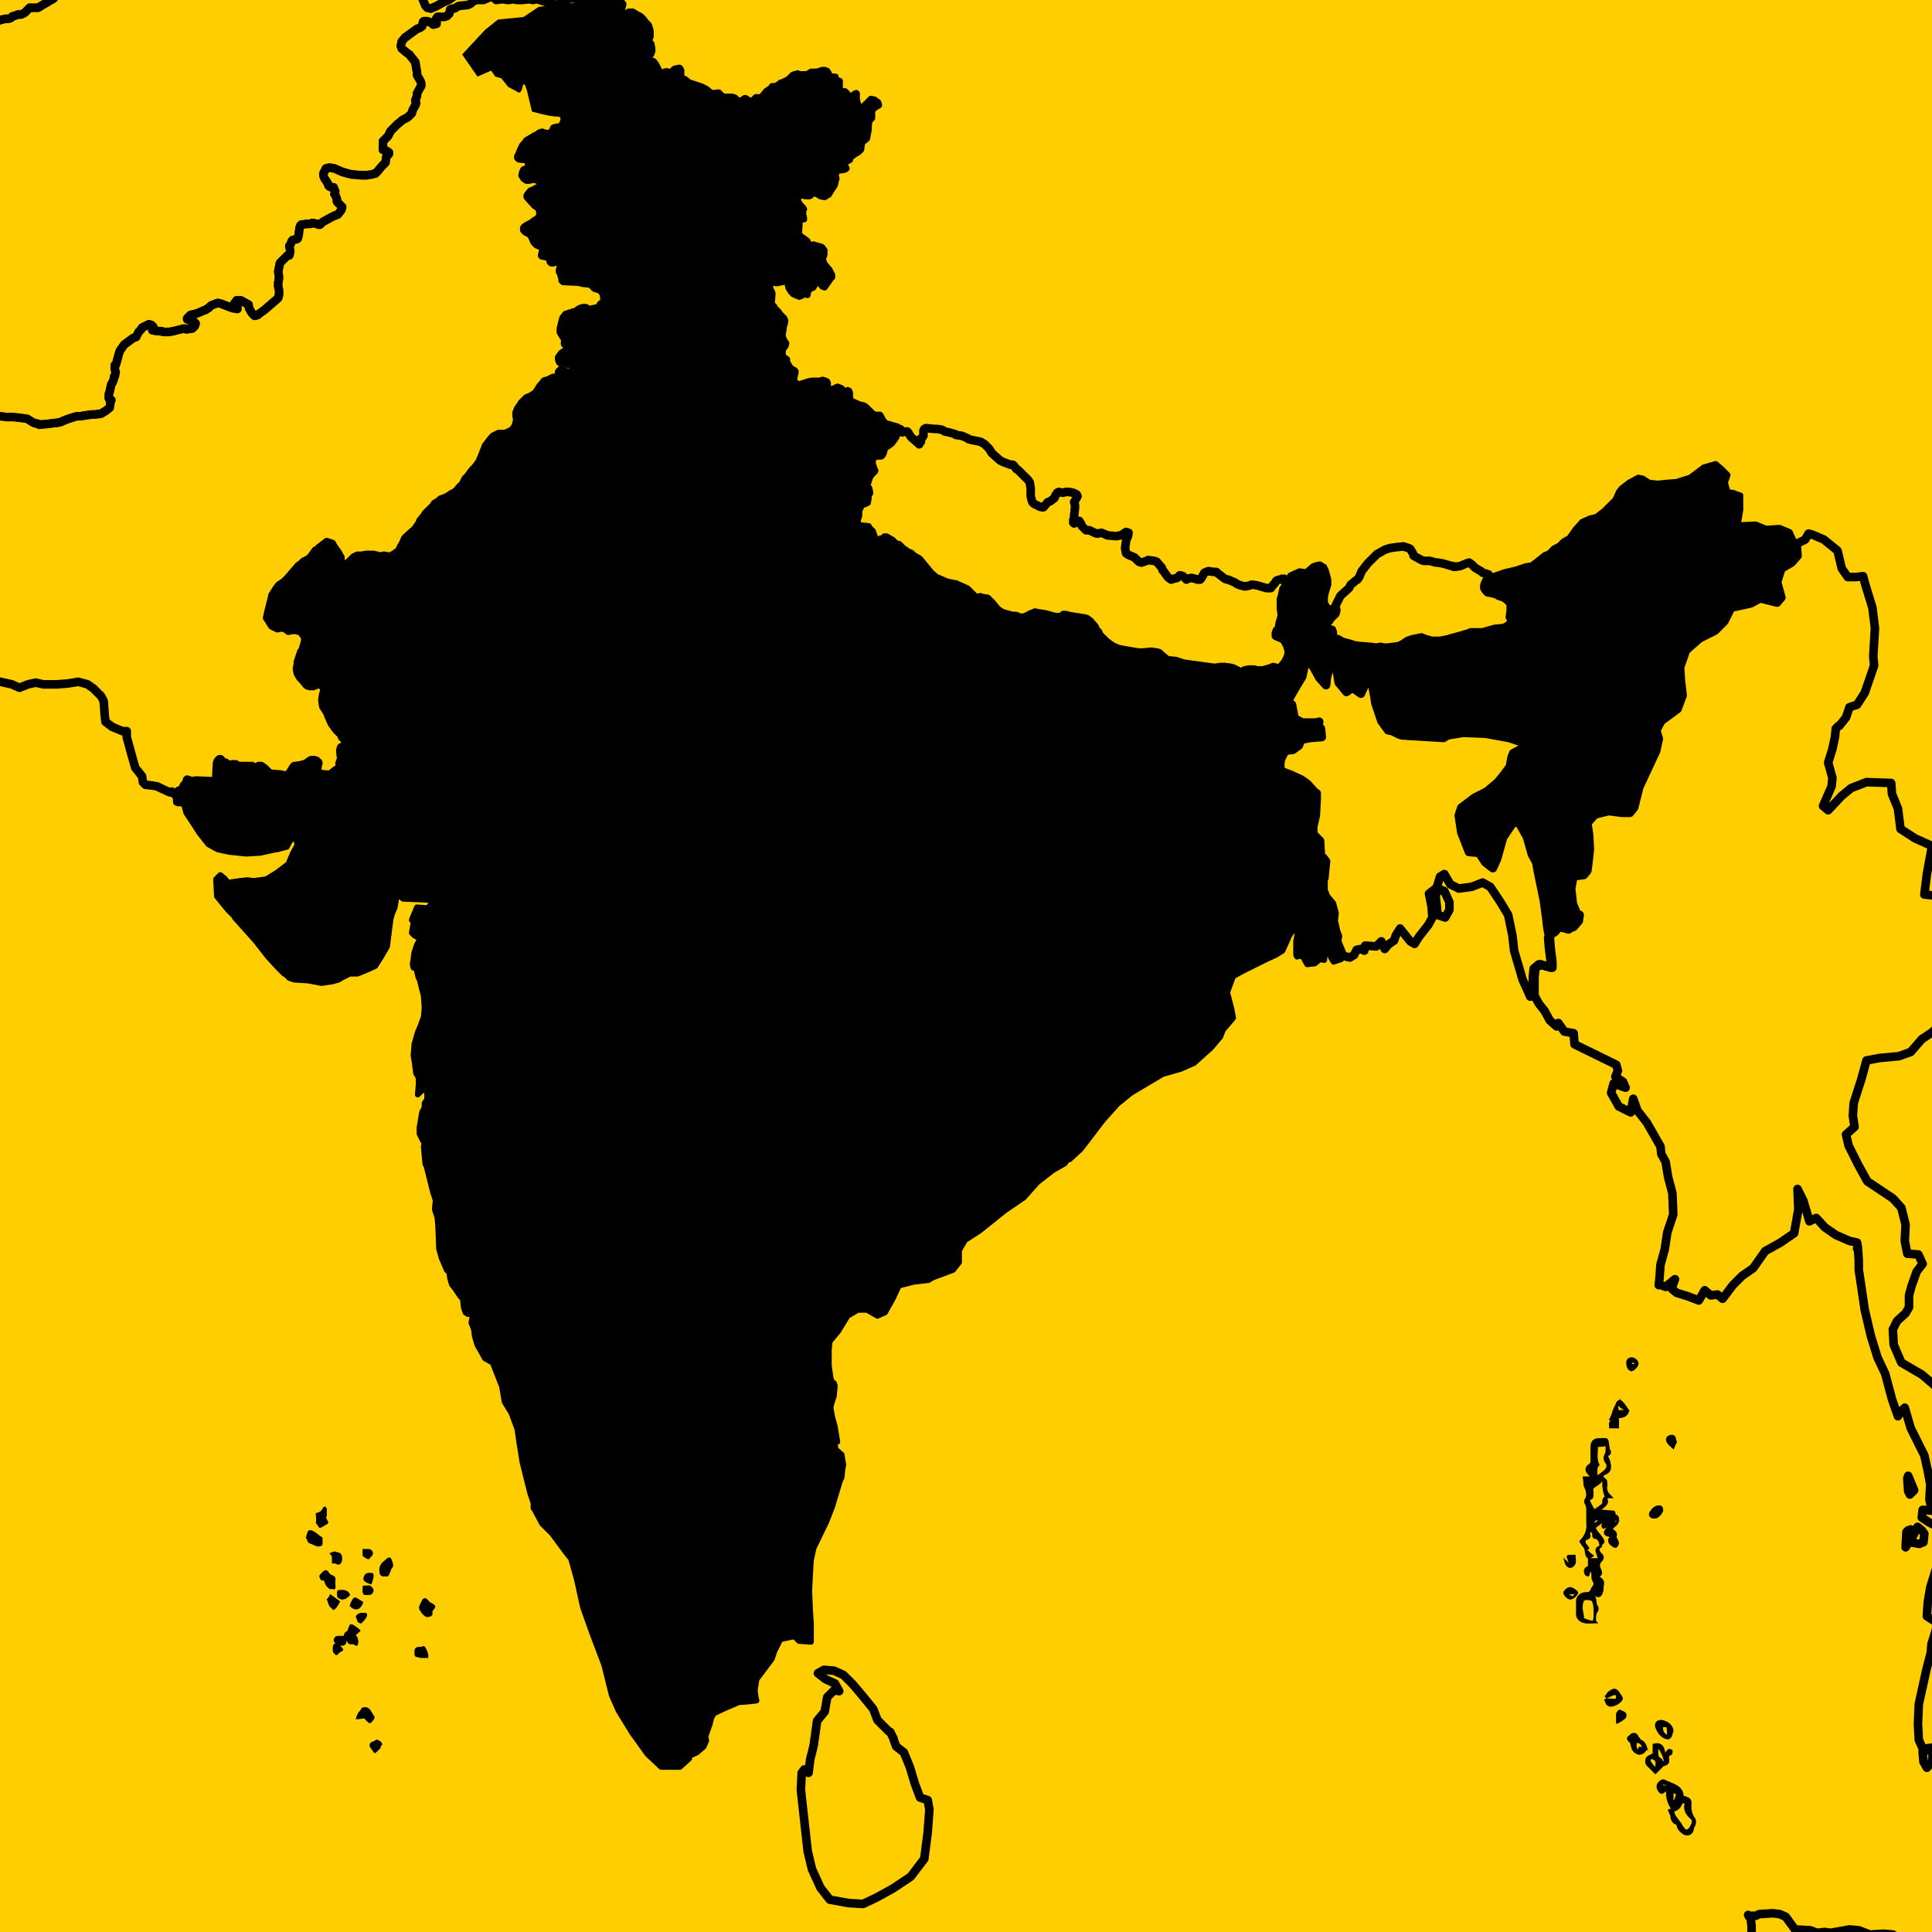 <?xml version="1.0" encoding="UTF-8"?> <svg xmlns="http://www.w3.org/2000/svg" xmlns:xlink="http://www.w3.org/1999/xlink" id="Layer_1" width="227" height="227" viewBox="0 0 227 227"><defs><style>.cls-1{stroke-miterlimit:10;stroke-width:.25px;}.cls-1,.cls-2,.cls-3{stroke:#000;}.cls-4{clip-path:url(#clippath-2);}.cls-5{clip-path:url(#clippath-6);}.cls-2{stroke-width:.67px;}.cls-2,.cls-3{stroke-linecap:round;stroke-linejoin:round;}.cls-2,.cls-3,.cls-6{fill:none;}.cls-7{clip-path:url(#clippath-7);}.cls-8{clip-path:url(#clippath-1);}.cls-9{clip-path:url(#clippath-4);}.cls-3{stroke-width:1.01px;}.cls-10{fill:#ffce00;}.cls-11{clip-path:url(#clippath-3);}.cls-12{clip-path:url(#clippath-8);}.cls-13{clip-path:url(#clippath-5);}</style><clipPath id="clippath-1"><rect class="cls-6" width="227" height="227"></rect></clipPath><clipPath id="clippath-2"><rect class="cls-6" width="227" height="227"></rect></clipPath><clipPath id="clippath-3"><rect class="cls-6" width="227" height="227"></rect></clipPath><clipPath id="clippath-4"><rect class="cls-6" width="227" height="227"></rect></clipPath><clipPath id="clippath-5"><rect class="cls-6" width="227" height="227"></rect></clipPath><clipPath id="clippath-6"><rect class="cls-6" width="227" height="227"></rect></clipPath><clipPath id="clippath-7"><rect class="cls-6" width="227" height="227"></rect></clipPath><clipPath id="clippath-8"><rect class="cls-6" x="218.55" y="189.45" width="8.83" height="24.83"></rect></clipPath></defs><rect id="Rectangle_325" class="cls-10" width="227" height="227"></rect><path id="Path_1241" class="cls-10" d="m226.7,103l-.3,2.4.6.1v-4.1l-.3,1.6Zm-69.8-31.4h0Zm18-3.8l.1.2-.1-.2h0ZM69.2,0l.3.1.3.1.5-.2h-1.1Zm1.1,0l.2.1.1-.1h-.3Zm1.1,0l.3.3.3.1.4-.1.2-.1h.1l.3.1.1.1-.1.4v1.1l.1.1h.2l.1-.2.4-.2.2-.1h.4l.5.3.4.2.3.3.3.4.3.3.1.3.1.3v.7l-.1.2-.1.5.2.1.1.1.1.5v.1l-.1.2-.1.1-.4.2-.1.1-.1.3.1.3h0s.2.1.2.1l.5.2.1.1.3.3.3.6.1.3.2.1h.1l.6-.2.4.1.3-.2.3-.3.5-.1.1.2v.8l.1.3.3.1.5.4.3.1.9.3.3.1.4.2.3.2.1.1.1.1.4.2.7-.1.1.1.3.3.3.1h1l.3.1.1.1.1.1h.3l.2-.1.3-.2h.1l.5.3.1.1h.1l.1-.1.3-.3.1-.1h.6l.2-.2.4-.5.3-.1.4-.3v-.1h.3l.3-.1.4-.2.5-.3.3-.2.5-.5.2-.1h.1l.3-.1.3.1h.9l.5-.3h.7l.5-.2h.3l.3.1.2.3v.1l.1.1.8.1h.2l.1.2.1.1h.1l.3.1v1.1l.3.2h.3l.3.3v.1l.1.1.3.1.4-.3.2-.1.1.1v.7l.1.4.1.3.3.2h.1l.2-.1v-.1l.3-.3.5-.5h.1l.4.1.1.1.3.2.1.3v.1l-.5.3-.3.3v.9l-.3.3-.1.5v.5l-.2,1.1-.1.1-.4.3-.1.2-.1.7-.3.3-.5.3-.4.3-.1.3-.7.2-.1.1v.3l.1.1.1.2-.1.1h-.1l-.1.1-.8.1h-.1s-.1.6-.1.6l.1.1v.1l-.1.4-.1.4-.4.6-.3.5-.2.1-.3.2-.5-.1-.5-.3h-.1l-.2-.1-.2.1-.1.2-.1.2h-.5l-.3-.1h-.3l-.1.1-.1.3v.4l.1.1.2.3.3.3.1.2-.1.1v.5l.1.4v.2h-.5v.1l-.1,1.6.3.3.3.2.3.3.1.3.1.1h.3l.1-.1h.1l.3.1.4.1.3.1.2.1v.5l-.1.5-.1.2.1.3.1.3.6.7.3.6v.3l-.1.1-.1.1-.2.3-.5.7-.3-.1-.3-.4-.1-.1h-.2l-.3.4-.1.1v.1l-.3.4-.1.1-.1.1-.1.5-.5-.1h-.1l-.1.2-.3.1-.7-.3-.3-.3-.3-.5-.1-.5v-.3l-.1-.1-.1-.1-.2.2-.1.1h-.1l-.4.1h-.4s-.1,0-.1,0l-.3.1-.1.1v.2l.1.5.1.1.1.3-.1,1.2.3.3.2.1.4.4.2.3.5.5.1.3-.1.5-.1.2v.3l-.2.5v.4l.3.5.1.1v.1l-.1.3-.3.6v.6l.2.1.1.1.3.3v.3l.4.7.5.3.1.1v.2l-.1.4-.1.5.3.3.1.1h.2l.3-.1.4-.3.5-.1h.9l.3-.1h.1l.3.1.2.1.1.2v.5l.1.2h.1l.7-.3.2-.1.5.2.3.3.3.1.2-.1.2.1.1.3v.5l.1.3.1.1.7.3.2.1.5.1.3.2.5.5.2.2.3.2h.6l.1.1.2.4.1.2.3.3.3.1h.1l.3.1.7.2.1.1.3.1.1.1.1.1.1.1h.1l.1.1.3.5.1.1.8.7.1.1.1-.2.1-.1-.1-.1v-.2l.2-.1.2-.3v-.6l.1-.2.2-.1,1,.1h.3l.6.1.3.2.5.1.7.2.1.1.7.1.7.3.1.1.4.1.5.1.5.1.5.3.5.5.2.3.1.2,1,.9.4.2.3.1.5.2h.3l.2.2.2.3.2.1.1.1.5.5.1.1.5.5.2.3.1.7v.9l.1.4.1.3.2.2.6.3.3.1h.2l.5-.6.3-.1.5-.4.1-.3.1-.1.1-.2.2-.1.5.1.3-.1h.4l.5.1.2.1.2.1.1.2-.1.2-.3.5.1.3v.4l-.1.9v.2l-.1.3v.3l.1.1.6-.3.2.3.1.3.3.3.1.1.1.1h.4l.6.3.3.1.5-.1.5.2.2.1,1.1.1.4-.1h.1l.6-.4.3.1-.1.5-.1.1-.1.4-.1.7v.2l.1.5.3.2.7.3.5.5.3.1.6-.2.2-.1.7.1.3.1.6.7.1.3.1.1.5.7.4.3.3-.1.4-.1.1-.1.2-.2h.1l.3.1.3.3.1.1.1-.1.5-.1.4.1.3.1h.3l.1-.1.4-.7.2-.1.3-.1.6.1h.3l.1.1.9.7.3.1h.1l.7.3.2.1.1.1.5.2.5.1.5-.1.2-.1h.2l.6.1.3.1.7.2h.5l.3-.4.1-.1.1-.1.1-.2.1-.1.3-.1h.3v-.1h.3l.1.1.3.1h.1v-.1l1.1-.5.7.1.2-.1.7-.6.3-.1.4-.1h.1l.5.3.1.2.1.2.2.7.1.4v.6l-.1.3-.2.7-.1.5v.5l.1.3.2.3.4.2h.2l.3-.1.1-.4.6-.3.5-.3,1-.9.2-.4.5-.4.1-.1.2-.1.2-.3.3-.7.7-.9.7-.7.4-.4.2-.1.7-.4.3-.1.3-.1.7-.1.9-.1.3.1.3.1.2.1.3.5.1.3.9.5.3.1h.7l.7.1h.2l.6.1.7.2.3.1h.2l.1.1h.2l.6-.1.7-.3.3-.1.3.2.4.4.5.3.2.1.2.2.4.1.3.1h0l1.9-.7,1.3-.3,1.2-.4.7-.1.1-.1.4-.3,1-.8.5-.2.6-.3.6-.3.5-.5.7-.4.7-1,.8-.9.9-.4.8-.2.9-.7,1.3-1.3.7-1.3.9-.7,1.1-.6.5.1.8.5,1,.1,1-.1,1.2-.1,1.6-.5,1.6-1.2,1.4-.4.7.6.7.7-.3.9.3,1.1.9.2.6.2v1.3l-.3,1.8,2.1-.1,1.2.5,1.6-.1,1.2.5.6,1.3,1-.5.4-.7.4.1.7.3.7.3,1.6,1.3.5,2.1.7,1h1l.8-.1.3,1.1.8,2.6.3,2.4-.2,3.3.1,1.1-1.1,3.2-.9,1.4-.9.3-.4,1.2-.8,1h-.1l-.3.3-.1,1-.3,1.4-.5,1.6.5,1.8-.1,1-1,2.3.6.5,1.6-1.7,1.1-.9,1.8-.7,2.9.1.1,1.3.7,1.7.3,2.4,1.7,1.1,1.7.8V0H71.4Z"></path><path id="Path_1243" class="cls-10" d="m52.8,0h0l-.6.3-.9.5-.7.2-.4-.1-.2-.2-.3-.7H6.1l-.3.1h0l-.3.2-.7.4-.3.2h-.8l-.2.1-.6.6-.4.1-.4.1h-.2l-.4.2-.2.1-.3.1h-.4l-.4.1-.2.1v46.9l.3-.1.7.1h.8l.9.1.7.1.6.2.5.1.1.1,1.1-.1.7-.1h.2l.5-.1.7-.3.9-.3.4-.1h.4l.6-.1.7-.1h.4l.7-.1.3-.2.2-.1.5-.4.1-.7-.1-.1h-.2l-.1-.2v-.5l.1-.3.2-.9.1-.1.2-.5v-.2l.1-.1.1-.5-.1-.3v-.5h.1l.1-.3.3-1.1.1-.3.5-.7.4-.3.4-.3.3-.2.3-.1.1-.2.1-.2.1-.2.3-.3.1-.2.8-.4.3.1.2.2.2.3.5.1h.4l.4.1h.7l.5-.1,1.2-.3.3.1.7-.1.3-.3v-.3h-.1l-.1-.1h-.1l-.5-.2-.2-.2v-.1l.3-.3.1-.1.5-.1.3-.1.7-.3.3-.1.1-.1.2-.1.3-.3.5-.2.3-.1.4.1,1.3.5.6.1v-.3s-.2-.2-.2-.2l-.2-.1.1-.1.2-.3h.5l.9.5v.2l.1.3.3.5.3.3h.1l.3-.1.1-.1.7-.5,1.5-1.3.1-.1.1-.4v-.5l-.1-.4v-.5l.1-.6-.1-.7.1-.5.1-.5.3-.3.1-.1.5-.5h.2l.1-.4v-.2l-.1-.5.1-.1.2-.5.1-.1.5-.1.1-.1.1-.4.1-.8.1-.3.1-.1.8-.1h.3l.2-.1.5.1.2.1h.2l.3-.3.9-.5.6-.3h.1l.2-.1.4-.5.1-.3v-.1l-.2-.2-.3-.3-.1-.1v-.3l-.2-.5-.1-.1.1-.3-.2-.5h-.3l-.1-.1h-.1l-.1-.1-.1-.3-.2-.3-.2-.3-.1-.3v-.2s.3-.6.3-.6l.4-.1.6.1.9.4.7.2.4.1,1.2.1h.5l.7-.1.3-.1h.1l.3-.3.4-.5.1-.1.4-.4.1-.7.3-.3v-.2l-.3-.2-.4-.1v-.3s0-.7,0-.7l.1-.1.1-.1.3-.3.1-.1.3-.6.1-.1.3-.3.2-.2.1-.1.1-.1.5-.4.1-.1.4-.2.2-.1.5-.5.1-.4.3-.5.1-.3-.1-.3.2-.5v-.3l.2-.4.3-.5v-.3l-.1-.3-.3-.5-.1-.2v-.3l-.1-.6-.1-.6-.7-.9-.3-.2-.6-.5-.1-.3h0l.1-.5.4-.5.2-.1.1-.1,1.1-.8.3-.1.3-.2.1-.5.1-.1h.4l.2.1.3.1.1.1.1.1.4-.1v-.2l-.1-.1v-.2l.2-.3h.8l.3-.1.2-.2.1-.1.1-.4.3-.1h.2l.5-.3,1-.1.3-.1.5-.4.3-.1h.8l.4-.1h-4.4Zm10.9,0l1.3.5.5.1.7-.5h.3l.2-.1h-3Z"></path><g id="Group_372"><g class="cls-8"><g id="Group_371"><path id="Path_1244" class="cls-3" d="m-15,4.3l-.3,1.8-.7,2.4-1.8,2.2-.1,1.6-2.6.7-.1,1.1-.3,2.2.8.3.7.3v1.3l-1.1,2-.6,2,.1,1.4.6,1.9-.1,2.1-.4,2-.1,1.4,1,1.3,1.4.5,1.4.2,1.1,1.2.5,2-.1,1.6-.9,1.9-1.4,1.4-1.7,1.5-1.7,2.8.1-.2.6.3,1.1.3.9.5.4.2.9.3,1.1.5,1,.5.5.1.7.4.5.4.9.5.4.1.3.1h.3l.3-.1.5-.3h.3l1.1.1,1-.1.4.1.9.1.1.1,1.7-.1.8.1,1.2.1.4.1v.1l.5.4.3.1.4.2.1.1.3-.1.2-.1.1-.3h.1l.2-.3.3-.3.1-.1.7-.1.7.2h.8l.9.1.7.1.6.2.5.1.1.1,1.1-.1.7-.1h.2l.5-.1.7-.3.9-.3.4-.1h.4l.6-.1.7-.1h.4l.7-.1.3-.2.2-.1.5-.4.1-.7.1-.2h-.2l-.1-.2v-.5l.1-.3.2-.9.1-.1.2-.5v-.2l.1-.1.1-.5-.1-.3v-.5h.1l.1-.3.3-1.1.1-.3.5-.7.4-.3.4-.3.3-.2.3-.1.1-.2.1-.2.1-.2.3-.3.1-.2.8-.4.3.1.2.2v.4s.5.1.5.1h.4l.4.1h.7l.5-.1,1.2-.3.3.1.7-.1.3-.3v-.3l-.1-.1-.1-.1h-.1l-.5-.2-.2-.1v-.1l.3-.3.1-.1.5-.1.3-.1.7-.3.3-.1.1-.1.2-.1.3-.3.5-.2.3-.1.4.1,1.3.5.6.1v-.3s-.2-.2-.2-.2l-.2-.1.1-.1.2-.3h.5l.9.5v.2l.1.3.3.5.3.3h.1l.3-.1.1-.1.7-.5,1.5-1.3.1-.1.1-.4v-.5l-.1-.4v-.5l.1-.6-.1-.7.1-.5.1-.5.3-.3.1-.1.5-.5h.2l.1-.4v-.2l-.1-.5.1-.1.2-.5.1-.1.5-.1.1-.1.1-.4.1-.8.1-.3.1-.1.8-.1h.3l.2-.1.5.1.2.1h.2l.3-.3.9-.5.6-.3h.1l.2-.1.4-.5.1-.3v-.1l-.2-.2-.3-.3-.1-.1v-.3l-.2-.5-.1-.1.1-.3-.2-.5h-.3l-.1-.1h-.1l-.1-.1-.1-.3-.2-.3-.2-.3-.1-.3v-.2s.3-.6.3-.6l.4-.1.6.1.9.4.7.2.4.1,1.2.1h.5l.7-.1.3-.1h.1l.3-.3.4-.5.1-.1.4-.4.1-.7.3-.3v-.2l-.3-.2-.4-.1v-.3s0-.7,0-.7l.1-.1.1-.1.3-.3.1-.1.3-.6.1-.1.3-.3.2-.2.1-.1.1-.1.5-.4.1-.1.4-.2.2-.1.5-.5.1-.4.3-.5.1-.3-.1-.3.2-.5v-.3l.2-.4.3-.5v-.3l-.1-.3-.3-.5-.1-.2v-.3l-.1-.6-.1-.6-.7-.9-.3-.2-.6-.5-.1-.3h0l.1-.5.4-.5.2-.1.1-.1,1.1-.8.3-.1.3-.2.1-.5.1-.1h.4l.2.1.3.1.1.1.1.1.4-.1v-.2l-.1-.1v-.2l.2-.3h.8l.3-.1.2-.2.1-.1.1-.4.3-.1h.2l.5-.3,1-.1.3-.1.5-.4h.3s.8,0,.8,0l.7-.3.4-.1.4.2.7-.1.7.1.7-.1.3.1h.7l.9-.1.3.1.5-.1.3.1,1.6.5.5.1.7-.5h.3l.5-.3h.2l.8.1.1.1h.1l.1-.1v-.4l-.1-.1v-.4l-.1-.1-.3-.1-.2-.1-.2-.2v-.1l.2-.3.5-.5.2-.1.2-.1h.2l.5.2h.5l.1-.1.1-.1v-.2l-.2-.3h-.5l-.3-.1-.3-.1-.3-.2-.7-.1-1.2.1-.4.2-.7.2-.3.1-.3.1-.1-.2-.7.6-.3.1-.1-.1-.1-.3-.1-.3v-.3l-.1-.3v-.2h-.5l-.4-.1-.2-.2-.1-.1h-.6l-.4.1h-.1l-.4.3-.6.1-.3.3h-.1l-.3.2-.3.3-.3.1-.2-.1-.2.3-.3.2-.3.1-.3.1h-.1l-.4.5-.1.2-.3.2-.9.1-.7.1-.7.2-.3.2-.3.1-.3.3-.5.4-.5.2-.9.5-.7.3-.4-.1-.2-.3-.5-1.2-.4-.7-.1-.1-.1-.3-.1-1.1.1-.5.3-.5-.2-.4.1-.6.3-.5.2-.7v-.6l-.1-.5.1-.5.2-.1.2-.2-.1-.4-.1-.1-.2-.1-.2-.1h-.1l-.3.1h-.1l-.2-.1-.1-.1-.3-.3-.1-.2v-.1l.1-.5.1-.1.1-.3h.1l.3-.3v-.7l-.2-.3-.1-.1-.4-.5-.6-.7-.3-.1-.2-.1h-.1l-.3-.1-.7.5-.2.1h-.3l-.4-.1h-.1l-.2.5-.1.1-.4.1-.1.1-.1.1-.7.9-.2.2-.2.4-.3.3v.1l-.4.4-.1.1-.4.4-.1.3v.3l.3.5.2.2v.1l-.1.4-.9.8-.2.1-.4-.1-.1-.1-.1-.1-.1-.1-.4-.2-.2-.1h-.1l-.8.2h-.1l-.2-.1-.1-.1-.3-.2h-.4l-.1.1-.8.7-.3.5-.1.3.1.4.1.1.1.3-.1.5-.1.3-.3.2-.1.1-.3-.1-1.3-.6-.2-.1-.3-.5-.3-.1h-.3l-.4.2-.1.1-.2.2h-.1l-.3-.1-.1-.1h-.1l-.6.1-.7.3-.5.2-.3.2-.1.1-.1.4h-.8l-.3.1-.3.3h-.3l-.1-.1-.1-.1-.1-.3-.1-.1-.1-.3-.5-.6-.1-.1-.2-.2-.3-.5-.2-.1-.3-.1h-.5l-.3-.1-.3-.1-.9.2-.3.1-.1-.1-.1-.2-.4-.4-.3-.1-.3-.2-.3-.1h-.9l-.7-.1h-2.1l-1.2-.2-.5-.2-.4-.2-.1-.1-1.1-.6-.1-.2-.2-.1-.5-.1h-.6l-.3.3-.1.3-.1.5-.3.5v.1l-.2.1-.2.1-.3-.1h-.7l-.6-.1-.1-.1-.5-.2h-.7l-.4.1-.1.1-.5.6-.2.1-.2.2-.2.3v.6l-.9,1.9-.3.3-.2.9-.2.4-.1.9v.2l-.2.2-.4.2h0l-.3.2-.7.4-.3.2h-1l-.6.6-.4.2h-.4l-.2.1-.4.1-.2.2-.3.1h-.3l-.5.1-.3.1h-.3l-.6.1-.7.1-.1.1-.2-.1-.3-.1-.3-.1-.1.1v.5l.3.3.3.3h-.1l-.2.3-.1.1-.5.3-.1.3v.4l-.3.7-.2.2-.3.1h-.6s-.4.2-.4.2l-.4.4-.4.3h-.1l-.2-.1-.7-.1-.3-.1h-.2l-.3.1-.3.1h-.2s-.3-.1-.3-.1h-.1l-.1-.1-.2-.5-.3-.3-.5-.4-.3-.1-.5-.5h-.4l-.6.1h-.5l-.4-.1-.8-.4-.2-.3-.1-.2-.3-.2-.1-.1-.1-.1-.1-.2-.5-.3h-.4l-.2,1.3Z"></path></g></g></g><path id="Path_1245" class="cls-10" d="m0,0v2.4l.2-.1.5-.1h.3l.3-.1.1-.1.4-.1.2-.1.5-.1.4-.1.5-.6.2-.1h.8l.3-.1.7-.5.3-.1h.1l.3-.2H0Zm49.7,0l.3.7.2.2.4.1.6-.2.9-.5.5-.2.2-.1h-3.1Z"></path><g id="Group_374"><g class="cls-4"><g id="Group_373"><path id="Path_1246" class="cls-3" d="m69.7-2.4h0l.1-.2v-.2l-.2-.3h-.5l-.3-.1-.3-.1-.3-.2-.7-.1-1.2.1-.3.2-.7.2-.3.1-.3.1-.1-.2-.7.6-.3.1-.1-.1-.1-.3-.1-.3v-.3l-.1-.3v-.1h-.5l-.4-.2-.2-.2-.1-.1h-.6l-.3.1h-.1l-.4.3-.6.2-.3.3h-.1l-.3.2-.4.2-.3.1-.2-.1-.2.3-.2.3-.3.1-.3.1h-.1l-.4.5-.1.2-.3.2-.9.1-.7.1-.7.1-.3.2-.3.1-.3.3-.6.4-.5.2-.9.5-.7.3-.4-.1-.2-.2-.5-1.2-.4-.7-.1-.2-.1-.3-.1-1.1.1-.5.3-.5-.1-.5.1-.6.3-.5.1-.6v-.6l-.1-.5.1-.5.2-.1.2-.2-.1-.4-.1-.1-.2-.1-.2-.1h-.1l-.3.1h-.1l-.2-.1-.1-.1-.3-.3-.1-.2v-.6l.1-.1.1-.3h.1l.3-.3v-.7l-.2-.3-.1-.1-.4-.5-.6-.7-.3-.1-.2-.1h-.1l-.3-.1-.6.5-.2.1h-.3l-.4-.1h-.1l-.2.5-.1.1-.4.1-.1.1-.1.1-.7.9-.2.2-.2.4-.3.3v.1l-.4.4-.1.1-.4.4-.1.3v.3l.3.5.2.2v.1l-.1.4-.9.8-.2.1-.4-.1-.1-.1-.1-.1-.1-.1-.4-.2-.2-.1h-.1l-.8.2h-.1l-.2-.1-.1-.1-.3-.2h-.4l-.1.1-.8.7-.3.5-.1.3.1.4.1.1.1.3-.1.5-.1.3-.3.2-.1.1-.3-.1-1.3-.6-.2-.1-.3-.5-.3-.1h-.3l-.4.2-.1.1-.2.2h-.1l-.3-.1-.1-.1h-.1l-.6.1-.7.3-.5.2-.3.1-.1.1-.1.4-.8-.1-.3.1-.3.3h-.3l-.1.1-.1-.1-.1-.3-.1-.1-.1-.3-.6-.6v-.1l-.2-.2-.3-.5-.2-.1-.3-.1h-.5l-.3-.1-.3-.1-.9.2-.3.1-.1-.1-.1-.2-.4-.4-.3-.1-.3-.2-.3-.1h-.9l-.7-.1h-2l-1.2-.2-.6-.2-.4-.2-.1-.1-1.1-.6-.1-.2-.2-.1-.5-.1h-.6l-.3.3-.1.3-.1.5-.3.5v.1l-.2.1-.2.1-.3-.1h-.7l-.6-.1h-.1l-.5-.2h-1.1s-.1.1-.1.1l-.5.6-.2.1-.2.2-.2.3v.6l-.9,1.9-.3.3-.2.9-.2.4v.9l-.1.2-.2.2-.4.2h0l-.3.2-.7.4-.3.2h-1l-.6.6-.4.2h-.4l-.2.1-.4.1-.2.2-.3.1h-.3l-.5.1-.3.1h-.3l-.6.1-.7.1-.1.1-.2-.1-.3-.1-.3-.1-.1.1v.5l.3.3.3.3h-.1l-.2.3-.1.1-.5.3v.3l-.1.4-.3.7-.2.2-.3.1h-.6s-.4.2-.4.2l-.4.4-.4.3h-.1l-.2-.1-.7-.1-.3-.1h-.2l-.3.1-.3.1h-.2s-.3-.1-.3-.1h-.1l-.1-.1-.2-.5-.3-.3-.5-.4-.3-.1-.5-.5h-.4l-.6.1h-.5l-.4-.1-.8-.4-.2-.3-.1-.2-.3-.2-.1-.1-.1-.1-.1-.2-.5-.3h-.3l.1-.5.4-1.1-.3-1.2.1-1.4.3-1.6.1-.9-.4-.7-1.6-.3-1.2-.1-1.7-1.2-1.1-1.2-1.1-1.2-1.7-1.2-1-.5-.2-1.5-.9-1.5-1-.6-1.6-.5-1.2.2-1.2-.5-1.5-.9-.3-.1v-1.6H63.5l-.3.6v2.1l.5,2,1.1.7,1-.3,1.2-.2,2,.3.8,1.2-.1,2.2,1,2.6-.2,3.8-.3.1-.9-.3.4-.1Z"></path></g></g></g><path id="Path_1247" class="cls-10" d="m106.5,50.7h.1l.1.1.3.5.1.1.8.7.1.1.1-.2.1-.1-.1-.1v-.2l.2-.1.2-.3v-.6l.1-.2.2-.1,1,.1h.3l.6.1.3.2.5.1.7.2.1.1.7.1.7.3.1.1.4.1.5.1.5.1.5.3.5.5.2.3.1.2,1,.9.4.2.3.1.5.2h.3l.2.2.2.3.2.1.1.1.5.5.1.1.5.5.2.3.1.7v.9l.1.4.1.3.2.2.6.3.3.1h.2l.5-.6.3-.1.5-.4.1-.3.1-.1.1-.2.2-.1.5.1.3-.1h.4l.5.1.2.1.2.1.1.2-.1.2-.3.5.1.3v.4l-.1.9v.2l-.1.3v.3l.1.1.6-.3.2.3.1.3.3.3.1.1.1.1h.4l.6.3.3.1.5-.1.5.2.2.1,1.1.1.4-.1h.1l.6-.4.3.1-.1.5-.1.1-.1.4-.1.7v.2l.1.5.3.2.7.3.5.5.3.1.6-.2.2-.1.7.1.3.1.6.7.1.3.1.1.5.7.4.3.3-.1.4-.1.1-.1.2-.2h.1l.3.1.3.3.1.1.1-.1.5-.1.4.1.3.1h.3l.1-.1.4-.7.2-.1.3-.1.6.1h.3l.1.1.9.7.3.1h.1l.7.3.2.1.1.1.5.2.5.1.5-.1.2-.1h.2l.6.1.3.1.7.2h.5l.3-.4.1-.1.1-.1.1-.2.1-.1.3-.1h.3v-.1h.3l.1.1.3.1h.1l-.1.1-.1.3-.1.1-.2.4-.1.1-.2.9-.1.3v1.1l.1.7-.1.6-.1.2-.1.5.1.3-.1.1h-.1l-.2.2-.1.3v.3l.2.1.5.2.3.2.2.4.1.1.1.4.1.2v.5l-.1.4-.3.6-.5.6v.4h-.6l-.8-.2-.5.2-.4.1-.3.1h-.7l-.3-.1h-.7l-.5.1-.3.2h-.1l-.8-.4-.3-.1-.8-.1h-.4l-.7.1-3.6-.5-.9-.3-1-.1-.1-.1-.5-.4-.3-.3-.3-.1-.7-.1-1,.1h-.5l-1.2-.2-1.1-.2-.5-.2-.5-.3-.5-.4-.7-.7-.1-.3-.3-.3-.1-.3-.6-.7-.4-.3-.3-.1-1.9-.3-.3-.1h-.4l-.3.3-.7-.1-1.1-.3-.7-.1-.5-.1-.2.1-.3.1-.2.1v.1l-.4.2h-.6l-.5-.2h-.4l-1.1-.3-.2-.1-.3-.2-.3-.3-.4-.5-.3-.3-.3-.3-.6-.1-.3-.1-.5.1-.6-.6-.1-.1-.3-.3-.9-.4-.3-.1-.1-.1h-.1l-1-.2-.9-.4-.3-.1-.6-.5-.9-1.1-.5-.6-.7-.4-.3-.3-.3-.1-.6-.4-.5-.5-.4-.1-.2-.2-.1-.1-.1-.1-.7-.4h-.3l-.1.5h-.5l-.1-.1-.3-.1-.1-.3-.2-.6-.3-.3-.1-.1-.1-.2-.9-.1-.3-.1-.1-.4.1-.3.1-.3v-1l.3-.6.2-.2.5-.1.1-.5v-.2l.4-.5-.1-.5-.1-.1-.1-.1v-.3l.3-.9.2-.3.1-.1.3-.3-.1-.2-.2-.6v-.5l.3-.4.2-.1h.6l.1-.1.1-.2.1-.4.1-.2.3-.3h.1l.4-.3.5-.7.1-.5.1-.1.3-.1.3.2.4-.1h.1Z"></path><path id="Path_1248" class="cls-3" d="m106.5,50.7h.1l.1.1.3.5.1.1.8.7.1.1.1-.2.1-.1-.1-.1v-.2l.2-.1.2-.3v-.6l.1-.2.2-.1,1,.1h.3l.6.1.3.2.5.1.7.2.1.1.7.1.7.3.1.1.4.1.5.1.5.1.5.3.5.5.2.3.1.2,1,.9.4.2.3.1.5.2h.3l.2.2.2.3.2.1.1.1.5.5.1.1.5.5.2.3.1.7v.9l.1.4.1.3.2.2.6.3.3.1h.2l.5-.6.3-.1.5-.4.1-.3.1-.1.1-.2.2-.1.5.1.3-.1h.4l.5.1.2.1.2.1.1.2-.1.2-.3.5.1.3v.4l-.1.9v.2l-.1.3v.3l.1.1.6-.3.2.3.1.3.3.3.1.1.1.1h.4l.6.3.3.1.5-.1.5.2.2.1,1.1.1.4-.1h.1l.6-.4.3.1-.1.5-.1.1-.1.4-.1.7v.2l.1.5.3.2.7.3.5.5.3.1.6-.2.2-.1.7.1.3.1.6.7.1.3.1.1.5.7.4.3.3-.1.4-.1.1-.1.2-.2h.1l.3.1.3.3.1.1.1-.1.5-.1.4.1.3.1h.3l.1-.1.4-.7.2-.1.3-.1.6.1h.3l.1.1.9.7.3.1h.1l.7.3.2.1.1.1.5.2.5.1.5-.1.2-.1h.2l.6.1.3.1.7.2h.5l.3-.4.1-.1.1-.1.1-.2.1-.1.3-.1h.3v-.1h.3l.1.1.3.1h.1l-.1.1-.1.3-.1.1-.2.4-.1.1-.2.9-.1.3v1.1l.1.7-.1.6-.1.2-.1.5.1.3-.1.1h-.1l-.2.2-.1.3v.3l.2.1.5.2.3.2.2.4.1.1.1.4.1.2v.5l-.1.4-.3.6-.5.6v.4h-.6l-.8-.2-.5.2-.4.1-.3.1h-.7l-.3-.1h-.7l-.5.1-.3.2h-.1l-.8-.4-.3-.1-.8-.1h-.4l-.7.1-3.6-.5-.9-.3-1-.1-.1-.1-.5-.4-.3-.3-.3-.1-.7-.1-1,.1h-.5l-1.2-.2-1.1-.2-.5-.2-.5-.3-.5-.4-.7-.7-.1-.3-.3-.3-.1-.3-.6-.7-.4-.3-.3-.1-1.9-.3-.3-.1h-.4l-.3.3-.7-.1-1.1-.3-.7-.1-.5-.1-.2.1-.3.1-.2.1v.1l-.4.2h-.6l-.5-.2h-.4l-1.1-.3-.2-.1-.3-.2-.3-.3-.4-.5-.3-.3-.3-.3-.6-.1-.3-.1-.5.1-.6-.6-.1-.1-.3-.3-.9-.4-.3-.1-.1-.1h-.1l-1-.2-.9-.4-.3-.1-.6-.5-.9-1.1-.5-.6-.7-.4-.3-.3-.3-.1-.6-.4-.5-.5-.4-.1-.2-.2-.1-.1-.1-.1-.7-.4h-.3l-.1.5h-.5l-.1-.1-.3-.1-.1-.3-.2-.6-.3-.3-.1-.1-.1-.2-.9-.1-.3-.1-.1-.4.1-.3.1-.3v-1l.3-.6.2-.2.5-.1.1-.5v-.2l.4-.5-.1-.5-.1-.1-.1-.1v-.3l.3-.9.2-.3.1-.1.3-.3-.1-.2-.2-.6v-.5l.3-.4.2-.1h.6l.1-.1.1-.2.1-.4.1-.2.3-.3h.1l.4-.3.5-.7.1-.5.1-.1.3-.1.3.2.4-.1h.1"></path><path id="Path_1249" d="m101.5,58.1l.2-.3-.1-.5-.1-.1-.1-.1v-.3l.3-.9.2-.3.1-.1.3-.3-.1-.2-.2-.6v-.4l.3-.4.2-.1h.6l.1-.1.1-.2.1-.4.1-.2.3-.3h.1l.4-.3.5-.7.1-.5.1-.1.3-.1.3.2.4-.1.2-.1-.1-.1-.1-.1-.1-.1-.3-.1-.1-.1-.7-.2-.3-.1h-.1l-.3-.1-.3-.3-.1-.2-.2-.4-.1-.1h-.6l-.3-.2-.2-.2-.5-.5-.3-.2-.5-.1-.2-.1-.7-.3-.1-.1-.1-.3v-.5l-.1-.3-.2-.1-.1.2-.3-.1-.3-.3-.5-.2-.2.1-.7.3h-.1l-.1-.2v-.6l-.1-.2-.2-.1-.3-.1h-.1l-.3.1h-.9l-.5.1-.6.2-.3.1h-.2l-.2-.1-.3-.3.1-.5.1-.4v-.2l-.1-.1-.5-.3-.4-.7v-.3l-.3-.2-.1-.1-.1-.2v-.6l.3-.4.1-.3v-.1l-.1-.1-.3-.6v-.4l.1-.5v-.3l.1-.2.1-.5-.1-.3-.5-.5-.2-.3-.4-.4-.1-.2-.3-.3.1-1.2-.1-.3-.1-.1-.1-.5v-.2l.1-.1.3-.1h.1l.1.1h.3l.4-.1h.1l.1-.1.3-.3.1.1.1.1v.3l.1.5.3.5.3.3.7.3.3-.1.1-.2h.1l.5.1.1-.5.1-.1.1-.1.4-.2v-.1l.1-.1.3-.4h.2l.1.1.3.4.3.1.5-.7.2-.3.1-.1.1-.1v-.3l-.3-.6-.6-.7-.1-.3-.1-.3.1-.2.1-.3v-.5l-.3-.4-.3-.1-.4-.1-.3-.1h-.1l-.1.1h-.4v-.2l-.1-.3-.4-.3-.3-.2-.3-.3.1-1.6v-.1h.5v-.2l-.1-.4v-.5l.1-.1-.1-.2-.3-.3-.2-.3-.1-.1v-.4l.1-.3h.4l.3.1h.5l.2-.1.1-.2.2-.1.2.1h.1l.5.3.5.1.3-.2.2-.1.3-.5.4-.6.1-.4.1-.4v-.1l-.1-.1.1-.6.1-.1.8-.1.1-.1h.1l.1-.1-.1-.2-.1-.1v-.3l.1-.1.5-.3.1-.3.4-.3.5-.3.3-.3.1-.7.1-.2.4-.3.1-.1.2-1.1v-.5l.1-.5.3-.3v-.9l.3-.3.5-.3v-.1l-.1-.3-.3-.2-.1-.1-.4-.1h-.1l-.5.5-.3.3v.1l-.2.1h-.1l-.3-.2-.1-.3-.1-.4v-.7l-.1-.1-.2.1-.4.3-.3-.1-.1-.1v-.1l-.3-.3h-.3l-.3-.2v-1l-.3-.1h-.1l-.1-.1v-.3s-.2,0-.2,0l-.5-.1-.1-.1v-.2l-.2-.3-.3-.1h-.3l-.6.2h-.7l-.5.3h-.8l-.3-.1-.3.1h-.1l-.2.1-.5.5-.6.3-.3.1-.4.3-.3.1h-.3v.1l-.4.3-.3.2-.4.5-.2.2h-.6l-.1.1-.3.3-.1.1h-.1l-.1-.1-.5-.3h-.1l-.3.2-.2.1h-.3l-.1-.1-1.6,1-.7.5-.7.5h-.1l-.5.4-.6.3v.1l-.4.3v.3l.1.2v.3l-.3.4-.1.1-.1.4-.3.3-.1.1-.3-.1-.1-.1-.3-.3-.1-.1h-.5l-.7.1-.9-.1-.3.2-.3.5-.3.1v.1l-.2.1h-.1l-.1.1h-.6l-.2-.1-.3-.3h-.2l-.5.2-.1.2-.1.1v.1l-.4.3h-.4l-.3-.1h-.2l-.5.1h-.2v-.1l-.3-.2h-.9l-.4.1-.1-.1-.1-.1h-.1l-.3-.1h-.4l-.3-.1-.3-.1-.5-.4-.5-.2-.4-.3-.3-.1-.2-.1-.4-.1-1.7-.9-.3-.1-.4.1-.1.3-.1.1-.3.3-.7-.1-.2-.1-.3.1-.4.3h-.1l-1,.6-.1.2-.3.3-.3.6-.1.3-.2.4v.1l.1.1.9.1h.1l.1.1v.1l.1.5v.3l-.3.2-.3.1-.1.2-.1.4.1.1.1.2.4.1h.2l.5-.1h.3l.3.1.2.2.2.5-.1.1v.1l-.4.3h-.2l-.1.1-.5.2-.1.1-.3.4v.1l.9,1h.1l.1.1.3.3.1.4v.4l-.2.4-.5.3-.1.1-.3.2-.4.2-.3.2-.1.1v.2l.2.2h.1l.1.1h0l.4.2v.1l.1.1.3.7.3.3.7.3.1.1-.1.5-.1.4h0l.5.1h.1l.2.1.2.3v.1l.1.1h.2l.3-.1h.3l.3.1v.5l-.1.5v.1l.1.1.1.4.1.2v.3l.1.1,1.9.1.3.1.9.1h.1l.3.3.1.1.1.1.3.1.3-.1.1.2.1.2.2.2.1.3v.3s0,.1,0,.1l.1.3v.1l-.1.2-.3.1-.1.1-.1.2-.2.2h-.1l-.1.1h-.3l-.4.1h-.3l-.3-.2h-.3l-.3.1-.2.1-.1.1-.1.1-.3.1h-.1l-.1.1h-.2l-.6.2-.3.4-.1.4-.2.8v.4l.3.5.2.3.1.3-.1.1v.2l.2.1.2.3v.1l-.2.3-.5.3-.1.1-.3.4v.2l.1.3.2.1.1.1h1.1l.1.2.1.4v.1l-.2.3-.2.1-.7-.1-.1-.1-.2-.2-.3.3v.4l-.1.1-.2.1-.2.1h-.2s-.6.3-.6.3l-.4.1-.4.5-.1.1-.5.8-.3.3-.2.1-.5.2-.3.3-.3.3-.1.2-.4.4-.2.5v.4l.1.4-.1.4-.1.4-.4.5-.4.2-.2.1-.3.1h-.3s-.5,0-.5,0l-.5.3-.1.1-.1.1-.7.9-.5,1.3-.1.2-.1.3-.5.7-.4.4-.5.7-.3.3-.3.6-.5.5-.1.2-.4.3-.1.1h-.1l-.2.2-.2.2h-.1l-.1.1-.8.3-.2.2-.5.3-.1.1-.5.5-.5.5-.1.2-.5.6-.1.3-.5.7-.9.8-.3.3-.2.5-.3.5-.1.3-.3.3-.6.4-.4.1-.6-.1-.4.1-.4-.1-.4-.1h-.9l-.5.1-.5.1-.4.2-.7.7-.3.1h-.2l-.3-.2-.1-.2v-.5l-.4-.7-.1-.1-.4-.6-.1-.2-.3-.1-.3-.1-.1.1-.8.6-.1.2-.3.1-.5.7-.1.1-.2.2-.6.3-.3.3-.3.2-.6.7-.7.8-.1.1-.3.3-.6.4-.3.4-.5.8v.1l-.5,2-.1.5.1.1.3.5.2.3.4.2.2.1.5-.1.4.1.3.2.1.1.5-.1h.4l.3.1.3.1.3.4.1.1.1.4-.1.5-.3,1h-.1l-.4,1.2v.2l-.1.6.1.5.3.5.2.2.5.6.1.1.3.1h.4l.5-.2h.2l.3.1.3.3v.5l-.1.2-.1.6v.3l.1.6.2.3.3.5.1.3.4.9.5.7.6.6.1.3.3.3.1.3.1.4-.2.1h-.1l-.3.1-.1.3v.3l.1.7v.2l-.1.1-.1.3.2.1.6.1.1.3-.1.1h-.8l-.3.1-.4.3-.2.2-.3.1h-.5l-.7-.1-.1-.1-.1-.1-.1-.3v-.1l.1-.1v-.2l.1-.3v-.1l-.1-.1-.1-.1h-.5l-.2.1-.5.2-.1.1h-.2l-.3.1-.7.1h-.1l-.1.1-.4.8-.3.2h-.3l-.5-.1-1.4-.1-.5-.5-.1-.1-.2-.3h-.3l-.1.1-.3.1-.5-.2h-1.5l-.3-.1-.1-.1h-.4l-.2.1h-.1l-.4-.2-.1-.1h-.1l-.1.3h-.2l-.1-.4v-.2l-.1-.1h-.1l-.2.2-.1.3-.1,2.1-2.4-.1-.4.1-.3-.1-.3-.1-.1.3v.1l-.1.2h-.1l-.1.1-.2.5-.4.1h0l-.2.2-.1.1-.1.1.1,1,.2.1h.7l.3,1.1.8,1.2.7,1.1,1.1,1.4,1.1.6,1.4.3,1,.1.9.1,1.7-.1,1.8-.4h.2l.3-.1.8-.2.5-.9.5-.1.3.7-.6,1.1-.5,1.2-1.3,1-1.3.8-1.5.2-.7-.1-.9.1-.7.1-.7.1-.4-.5-.5-.4-.5.5.1,2,1.3,1.6.5.5.3.3v.1l2.5,2.8,1.4,1.8,1.1,1.2.8.8h.1l.5.5.6.2,1.6.1,1.6.3,1.3-.2.7-.2.3-.2,1-.5h.9l1-.4,1.1-.5.7-1.1.7-1.2.3-2.4.1-.7v-.1l.2-.7.3-.7.3-1.8.3.5.4.3,2.6.1.9.1.1.2-.4.3-.3.4-1.3-.1-.2.5-.3.7-.1.3.3.1-.1.2-.2,1.2.3.3.7.4-.4.7-.3.9-.1.7-.1.7.1.4h.4v.4l.2.8.1.1.5,2,.1,1.4-.1,1.1-.4,1.1-.3.7-.4,1.4-.1,1.3.1.6.1.7.1.8.3.5v.9l-.1,1.1.4-.4.5-.3.2.4v.9l-.3.4v.5l-.3.6-.3,1.8v.7l.4.8.2.3-.1.4.1,1.1.1,1,.1.1.1.4.7,2.8.3.9-.1,1.1.3.9.1,1.1.1,2.6.3,1.1.6,1.4.3.3.1.7.2.7.4.5.6.9.3.3.1,1,.2.6.3.2.4-.3.6.1-.1.2-.4.4-.1.6.3.8.1.8.3,1,.9,1.6.9.5,1.1,2.8.3,1.8.8,1.3.7,1.9.2,1.4.4,2.5.9,3.6.4,1.2v.6l.1.1.9,1.7,1.2,1.2,1.7,2.3.5.6.7,2.5.7,3.2,1.1,3.1,1.4,3.7.9,3.6.8,1.8,1.6,2.6,1.8,2.5,1.6,1.5h2.2l1.1-1v-.3l.9-.4.8-.7.3-.7-.1-.5.5-1.4.2-.8.3-.5,1.5-.7,1.4-.6,1.3-.1.8-.1-.1-.4-.1-.8.2-1.3,1.8-2.4.3-.9.7-1.4,1.4-.3h.3l.5.5,1.4.1v-2.2l-.1-1.4-.1-2.4.1-2,.1-1.6.3-1.4,1.5-3.1.7-1.8.9-3,.2-.4.1-1,.1-.5-.2-1.2-.7-.6-.1-.6-.4-.3.4-.5.3.5-.3-1.8-.3-1.1-.2-1.1.1-.5.3-.9.1-1.2-.1-.3h-.1l-.2-.3-.1-.3-.2-1.5v-1.8l.1-1,1-1.2,1.1-1.8,1.2-.7h1.1l1.2.7.9-.4.9-1.6.7-1.5.2-.1,1.6-.4,1.7-.2.5-.3,2.4-.9.7-.9v-1.4l.7-1.2,1.7-1.1,3-2.4,2.2-1.5,1.6-1.8,1.8-1.4,1.4-.8.3-.4.3-.1,1.3-1.2,2.6-3.4,1.7-1.9,1.6-1.3,3.7-2.2,2.1-.6,1.6-.7,2-1.8,1.1-1.3.3-.8,1.2-1.4-.2-1.1-.5-1.9.7-1.9,1.1-.6,2.8-1.4,1.1-.5.8-.5.5-1.1.3-.7.6-.8.4.1v.3l-.2,1.1v1.6l.1.2.3-.1.4.1.5.9.9-.1.6-.5.5.1.1-.9.3-.5.4,1.1.3.5.9-.3-.7-1.7.1-.6-.2-.5-.3-1.3v-.6l.1-.7-.3-1.1-.5-.6h-.1l-.4-1v-1.3l.1-.1.2-2-.3-.4-.3-.2-.1-1.8-.8-.8v-.9l.3-1.3.1-1.9v-.7h-.1l-1-1.1-.7-.5-1.3-.6-1.1-.4-.1-.7.1-.7.5-1,.9-.1.7-.5.3-.7,1.1-.2,1.3-.1-.1-1-.3-.3.1-.5-.4.1h-1.4l-.9-.5-.3-1.6-.5-.4.8-1.4.9-1.5.3-1.4.6-.3.5.7.6,1.1.8.9.1-.9.4-1.5.7.3.3,1.8.9,1.1.7-.5,1,.7.5-1.1.3-.4.1-.2h.1l.3.5.3,1.6.1.7.7,2.1.8,1.1.5.1.8.4.3.1,4.9.3.5-.3,1.8-.3,2.6.1,2.8.5,1.8.6-.2.6-1.1.6-.2.5-.2,1.1-.6.8-.8,1-1.3,1.1-1.4.7-1.6,1.2-.3.9.3,2,.9,2.3,1.2.1.7,1.1.9.7.5-1.1.7-2.5,1.2-1.8.7.1.9,1.6.6,2.1.5.9.3,1,.7,3.4.3,2.2.1,1.2.1.5.5-.3.5-.6,1.1.3.3-.2.3-.1.6-.7h0s.1-.6.1-.6l-.3-.1-.5-1.2-.2-1.8.3-1.6.5.1.7-.1.4-.5.1-.7.2-1.8-.1-1.8-.2-1.3.9-1,1.6-.4,1.6.2h.9l.5-.6.6-2.4,2-4.3.3-1.4-.3-1,.6-1.1,1.9-1.4.6-1.6-.2-1.7-.1-1.6.7-2,1.6-1.4,1.8-.9,1.1-1.1.8-1.6,2.3-.5,1.1-.6,2,.5.5-.6-.5-1.8.5-1.6,1.2-.7.7-.8-.1-1.4-.6-1.3-1.2-.5-1.6.1-1.2-.5-2.1.1.3-1.8v-1.7l-.6-.2-.2-.1-.7-.1-.3-1.1.3-.9-.7-.7-.7-.6-1.4.4-1.6,1.2-1.6.5-1.2.1-1,.1-1-.1-.8-.5-.5-.1-1.1.6-.9.7-.3.4-.4.9-1.3,1.3-.9.7-.8.2-.9.4-.8.9-.7,1-.7.4-.5.5-.6.3-.6.6-.5.2-1,.8-.4.3-.1.1-.7.1-1.2.4-1.3.3-2,.7.2.1h.1v.1l-.1.2-.2.4-.1.3v.3l.2.3.1.1.1.1.6.1.3.1.3.1.1.1.6.2.3.2.5.5v.9l-.1.7.1.2.1.3-.1.3-.6.4-.3.1-1,.1-.7.2-.7.2h-1.5l-.2.1-1,.3-1.1.3-.3.1-.5.1-.5.1h-1l-.3-.1-.4-.1-.5-.2-.5.1-.5.1-.6.2-.3.2-.1.1-.6.3-.6.1-.9.1h-.3l-.4-.1-.5.1-.9-.3-1.3-.1-.7-.1-.2-.1-1.1-.3-.5-.3-.4.1-.1-.1-.1-.1v-.9l-.1-.3-.5-.1-.1-.1-.1-.1.1-.5.3-.3.1-.2.1-.1.3-.3.2-.2.1-.3v-.2l-.4.1h-.2l-.4-.2-.2-.3-.1-.3v-.5l.1-.5.2-.7.1-.3v-.6l-.1-.4-.2-.7-.1-.2-.1-.2-.5-.3h-.1l-.4.1-.3.1-.7.6-.2.1-.7-.1-1.1.5v.1l-.1.1-.1.3-.1.1-.2.4-.1.1-.2.9-.1.3v1.1l.1.7-.1.6-.1.2-.1.5.1.3-.1.1h-.1l-.2.2-.1.3v.3l.2.1.5.2.3.2.2.4.1.1.1.4.1.2v.5l-.1.4-.3.6-.2.7v.4h-.6l-.8-.2-.5.2-.4.1-.3.1h-.7l-.3-.1h-.7l-.5.1-.3.2h-.1l-.8-.4-.3-.1-.8-.1h-.5l-.7.1-3.6-.5-.9-.3-1-.1-.1-.1-.5-.4-.3-.3-.3-.1-.7-.1-1,.1h-.5l-1.2-.2-1.1-.2-.5-.2-.5-.3-.5-.4-.7-.7-.1-.3-.3-.3-.1-.3-.6-.7-.4-.3-.3-.1-1.9-.3-.3-.1h-.4l-.3.3-.7-.1-1.1-.3-.7-.1-.5-.1-.2.1-.3.1-.2.1v.1l-.4.2h-.6l-.5-.2h-.4l-1.1-.3-.2-.1-.3-.2-.3-.3-.4-.5-.3-.3-.3-.3-.6-.1-.3-.1-.5.1-.6-.6-.1-.1-.3-.3-.9-.4-.3-.1-.1-.1h-.1l-1-.2-.9-.4-.3-.1-.6-.5-.9-1.1-.5-.6-.7-.4-.3-.3-.3-.1-.6-.4-.5-.5-.4-.1-.2-.2-.1-.1-.1-.1-.7-.4h-.3l-.1.5h-.5l-.1-.1-.3-.1-.1-.3-.2-.6-.3-.3-.1-.1-.1-.2-.9-.1-.3-.1-.1-.4.1-.3.1-.3v-.6l.3-.6.2-.2.5-.1.1-.5v-.2l-.6-.3Z"></path><path id="Path_1250" class="cls-2" d="m101.5,58.1l.2-.3-.1-.5-.1-.1-.1-.1v-.3l.3-.9.2-.3.1-.1.3-.3-.1-.2-.2-.6v-.4l.3-.4.2-.1h.6l.1-.1.1-.2.1-.4.1-.2.3-.3h.1l.4-.3.5-.7.1-.5.1-.1.3-.1.3.2.4-.1.2-.1-.1-.1-.1-.1-.1-.1-.3-.1-.1-.1-.7-.2-.3-.1h-.1l-.3-.1-.3-.3-.1-.2-.2-.4-.1-.1h-.6l-.3-.2-.2-.2-.5-.5-.3-.2-.5-.1-.2-.1-.7-.3-.1-.1-.1-.3v-.5l-.1-.3-.2-.1-.1.2-.3-.1-.3-.3-.5-.2-.2.1-.7.3h-.1l-.1-.2v-.6l-.1-.2-.2-.1-.3-.1h-.1l-.3.1h-.9l-.5.1-.6.2-.3.1h-.2l-.2-.1-.3-.3.1-.5.1-.4v-.2l-.1-.1-.5-.3-.4-.7v-.3l-.3-.2-.1-.1-.1-.2v-.6l.3-.4.1-.3v-.1l-.1-.1-.3-.6v-.4l.1-.5v-.3l.1-.2.1-.5-.1-.3-.5-.5-.2-.3-.4-.4-.1-.2-.3-.3.1-1.2-.1-.3-.1-.1-.1-.5v-.2l.1-.1.3-.1h.1l.1.1h.3l.4-.1h.1l.1-.1.3-.3.1.1.1.1v.3l.1.5.3.5.3.3.7.3.3-.1.1-.2h.1l.5.1.1-.5.1-.1.1-.1.4-.2v-.1l.1-.1.3-.4h.2l.1.1.3.4.3.1.5-.7.2-.3.1-.1.1-.1v-.3l-.3-.6-.6-.7-.1-.3-.1-.3.1-.2.1-.3v-.5l-.3-.4-.3-.1-.4-.1-.3-.1h-.1l-.1.1h-.4v-.2l-.1-.3-.4-.3-.3-.2-.3-.3.1-1.6v-.1h.5v-.2l-.1-.4v-.5l.1-.1-.1-.2-.3-.3-.2-.3-.1-.1v-.4l.1-.3h.4l.3.1h.5l.2-.1.1-.2.2-.1.2.1h.1l.5.3.5.1.3-.2.2-.1.3-.5.4-.6.1-.4.1-.4v-.1l-.1-.1.1-.6.1-.1.8-.1.1-.1h.1l.1-.1-.1-.2-.1-.1v-.3l.1-.1.5-.3.1-.3.4-.3.5-.3.3-.3.1-.7.1-.2.4-.3.1-.1.2-1.1v-.5l.1-.5.3-.3v-.9l.3-.3.5-.3v-.1l-.1-.3-.3-.2-.1-.1-.4-.1h-.1l-.5.5-.3.3v.1l-.2.1h-.1l-.3-.2-.1-.3-.1-.4v-.7l-.1-.1-.2.1-.4.3-.3-.1-.1-.1v-.1l-.3-.3h-.3l-.3-.2v-1l-.3-.1h-.1l-.1-.1v-.3s-.2,0-.2,0l-.5-.1-.1-.1v-.2l-.2-.3-.3-.1h-.3l-.6.2h-.7l-.5.3h-.8l-.3-.1-.3.1h-.1l-.2.1-.5.5-.6.3-.3.1-.4.3-.3.1h-.3v.1l-.4.3-.3.2-.4.5-.2.2h-.6l-.1.1-.3.3-.1.1h-.1l-.1-.1-.5-.3h-.1l-.3.2-.2.1h-.3l-.1-.1-1.6,1-.7.5-.7.5h-.1l-.5.4-.6.3v.1l-.4.3v.3l.1.2v.3l-.3.4-.1.1-.1.4-.3.3-.1.1-.3-.1-.1-.1-.3-.3-.1-.1h-.5l-.7.1-.9-.1-.3.2-.3.5-.3.1v.1l-.2.1h-.1l-.1.1h-.6l-.2-.1-.3-.3h-.2l-.5.2-.1.2-.1.1v.1l-.4.3h-.4l-.3-.1h-.2l-.5.1h-.2v-.1l-.3-.2h-.9l-.4.1-.1-.1-.1-.1h-.1l-.3-.1h-.4l-.3-.1-.3-.1-.5-.4-.5-.2-.4-.3-.3-.1-.2-.1-.4-.1-1.7-.9-.3-.1-.4.1-.1.3-.1.1-.3.3-.7-.1-.2-.1-.3.1-.4.3h-.1l-1,.6-.1.2-.3.3-.3.6-.1.3-.2.4v.1l.1.1.9.1h.1l.1.1v.1l.1.5v.3l-.3.2-.3.1-.1.2-.1.4.1.1.1.2.4.1h.2l.5-.1h.3l.3.1.2.2.2.5-.1.1v.1l-.4.3h-.2l-.1.1-.5.2-.1.1-.3.4v.1l.9,1h.1l.1.1.3.3.1.4v.4l-.2.4-.5.3-.1.1-.3.2-.4.2-.3.2-.1.1v.2l.2.2h.1l.1.1h0l.4.2v.1l.1.1.3.7.3.3.7.3.1.1-.1.5-.1.4h0l.5.1h.1l.2.1.2.3v.1l.1.1h.2l.3-.1h.3l.3.1v.5l-.1.5v.1l.1.1.1.4.1.2v.3l.1.1,1.9.1.3.1.9.1h.1l.3.3.1.1.1.1.3.1.3-.1.1.2.1.2.2.2.1.3v.3s0,.1,0,.1l.1.3v.1l-.1.2-.3.1-.1.1-.1.2-.2.2h-.1l-.1.1h-.3l-.4.1h-.3l-.3-.2h-.3l-.3.1-.2.1-.1.1-.1.1-.3.1h-.1l-.1.1h-.2l-.6.2-.3.4-.1.4-.2.8v.4l.3.5.2.3.1.3-.1.1v.2l.2.1.2.3v.1l-.2.3-.5.3-.1.1-.3.4v.2l.1.3.2.1.1.1h1.1l.1.2.1.4v.1l-.2.3-.2.1-.7-.1-.1-.1-.2-.2-.3.3v.4l-.1.1-.2.1-.2.1h-.2s-.6.3-.6.3l-.4.1-.4.5-.1.1-.5.8-.3.3-.2.1-.5.2-.3.3-.3.3-.1.2-.4.4-.2.5v.4l.1.4-.1.4-.1.4-.4.5-.4.2-.2.1-.3.1h-.3s-.5,0-.5,0l-.5.3-.1.1-.1.1-.7.9-.5,1.3-.1.2-.1.3-.5.7-.4.4-.5.7-.3.3-.3.6-.5.5-.1.2-.4.3-.1.1h-.1l-.2.2-.2.2h-.1l-.1.1-.8.3-.2.2-.5.3-.1.1-.5.5-.5.5-.1.2-.5.6-.1.3-.5.7-.9.8-.3.3-.2.5-.3.5-.1.3-.3.3-.6.4-.4.1-.6-.1-.4.1-.4-.1-.4-.1h-.9l-.5.1-.5.1-.4.2-.7.7-.3.1h-.2l-.3-.2-.1-.2v-.5l-.4-.7-.1-.1-.4-.6-.1-.2-.3-.1-.3-.1-.1.1-.8.6-.1.2-.3.1-.5.7-.1.1-.2.2-.6.3-.3.3-.3.2-.6.7-.7.8-.1.1-.3.3-.6.4-.3.4-.5.8v.1l-.5,2-.1.5.1.1.3.5.2.3.4.2.2.1.5-.1.4.1.3.2.1.1.5-.1h.4l.3.1.3.1.3.4.1.1.1.4-.1.5-.3,1h-.1l-.4,1.2v.2l-.1.6.1.5.3.5.2.2.5.6.1.1.3.1h.4l.5-.2h.2l.3.1.3.3v.5l-.1.2-.1.6v.3l.1.6.2.3.3.5.1.3.4.9.5.7.6.6.1.3.3.3.1.3.1.4-.2.1h-.1l-.3.1-.1.3v.3l.1.7v.2l-.1.1-.1.3.2.1.6.1.1.3-.1.1h-.8l-.3.1-.4.3-.2.2-.3.1h-.5l-.7-.1-.1-.1-.1-.1-.1-.3v-.1l.1-.1v-.2l.1-.3v-.1l-.1-.1-.1-.1h-.5l-.2.1-.5.2-.1.1h-.2l-.3.1-.7.1h-.1l-.1.1-.4.8-.3.2h-.3l-.5-.1-1.4-.1-.5-.5-.1-.1-.2-.3h-.3l-.1.1-.3.1-.5-.2h-1.5l-.3-.1-.1-.1h-.4l-.2.1h-.1l-.4-.2-.1-.1h-.1l-.1.3h-.2l-.1-.4v-.2l-.1-.1h-.1l-.2.2-.1.3-.1,2.1-2.4-.1-.4.1-.3-.1-.3-.1-.1.3v.1l-.1.2h-.1l-.1.1-.2.5-.4.1h0l-.2.2-.1.1-.1.1.1,1,.2.1h.7l.3,1.1.8,1.2.7,1.1,1.1,1.4,1.1.6,1.4.3,1,.1.9.1,1.7-.1,1.8-.4h.2l.3-.1.8-.2.5-.9.5-.1.3.7-.6,1.1-.5,1.2-1.3,1-1.3.8-1.5.2-.7-.1-.9.1-.7.1-.7.1-.4-.5-.5-.4-.5.5.1,2,1.3,1.6.5.5.3.3v.1l2.5,2.8,1.4,1.8,1.1,1.2.8.8h.1l.5.5.6.2,1.6.1,1.6.3,1.3-.2.7-.2.3-.2,1-.5h.9l1-.4,1.1-.5.7-1.1.7-1.2.3-2.4.1-.7v-.1l.2-.7.3-.7.3-1.8.3.5.4.3,2.6.1.9.1.1.2-.4.3-.3.4-1.3-.1-.2.5-.3.7-.1.3.3.1-.1.2-.2,1.2.3.3.7.4-.4.7-.3.9-.1.7-.1.7.1.4h.4v.4l.2.8.1.1.5,2,.1,1.4-.1,1.1-.4,1.1-.3.7-.4,1.4-.1,1.3.1.6.1.7.1.8.3.5v.9l-.1,1.1.4-.4.5-.3.2.4v.9l-.3.4v.5l-.3.6-.3,1.8v.7l.4.8.2.3-.1.4.1,1.1.1,1,.1.1.1.4.7,2.8.3.9-.1,1.1.3.9.1,1.1.1,2.6.3,1.1.6,1.4.3.3.1.7.2.7.4.5.6.9.3.3.1,1,.2.6.3.2.4-.3.6.1-.1.2-.4.4-.1.6.3.8.1.8.3,1,.9,1.6.9.5,1.1,2.8.3,1.8.8,1.3.7,1.9.2,1.4.4,2.5.9,3.6.4,1.2v.6l.1.1.9,1.7,1.2,1.2,1.7,2.3.5.6.7,2.5.7,3.2,1.1,3.1,1.4,3.7.9,3.6.8,1.8,1.6,2.6,1.8,2.5,1.6,1.5h2.2l1.1-1v-.3l.9-.4.8-.7.3-.7-.1-.5.5-1.4.2-.8.3-.5,1.5-.7,1.4-.6,1.3-.1.8-.1-.1-.4-.1-.8.2-1.3,1.8-2.4.3-.9.7-1.4,1.4-.3h.3l.5.5,1.4.1v-2.2l-.1-1.4-.1-2.4.1-2,.1-1.6.3-1.4,1.5-3.1.7-1.8.9-3,.2-.4.1-1,.1-.5-.2-1.2-.7-.6-.1-.6-.4-.3.4-.5.3.5-.3-1.8-.3-1.1-.2-1.1.1-.5.3-.9.1-1.2-.1-.3h-.1l-.2-.3-.1-.3-.2-1.5v-1.8l.1-1,1-1.2,1.1-1.8,1.2-.7h1.1l1.2.7.9-.4.9-1.6.7-1.5.2-.1,1.6-.4,1.7-.2.5-.3,2.4-.9.7-.9v-1.4l.7-1.2,1.7-1.1,3-2.4,2.2-1.5,1.6-1.8,1.8-1.4,1.4-.8.3-.4.3-.1,1.3-1.2,2.6-3.4,1.7-1.9,1.6-1.3,3.7-2.2,2.1-.6,1.6-.7,2-1.8,1.1-1.3.3-.8,1.2-1.4-.2-1.1-.5-1.9.7-1.9,1.1-.6,2.8-1.4,1.1-.5.8-.5.5-1.1.3-.7.6-.8.4.1v.3l-.2,1.1v1.6l.1.2.3-.1.4.1.5.9.9-.1.6-.5.5.1.1-.9.3-.5.4,1.1.3.5.9-.3-.7-1.7.1-.6-.2-.5-.3-1.3v-.6l.1-.7-.3-1.1-.5-.6h-.1l-.4-1v-1.3l.1-.1.2-2-.3-.4-.3-.2-.1-1.8-.8-.8v-.9l.3-1.3.1-1.9v-.7h-.1l-1-1.1-.7-.5-1.3-.6-1.1-.4-.1-.7.1-.7.5-1,.9-.1.7-.5.3-.7,1.1-.2,1.3-.1-.1-1-.3-.3.1-.5-.4.1h-1.4l-.9-.5-.3-1.6-.5-.4.8-1.4.9-1.5.3-1.4.6-.3.5.7.6,1.1.8.9.1-.9.4-1.5.7.3.3,1.8.9,1.1.7-.5,1,.7.5-1.1.3-.4.1-.2h.1l.3.5.3,1.6.1.7.7,2.1.8,1.1.5.1.8.4.3.1,4.9.3.5-.3,1.8-.3,2.6.1,2.8.5,1.8.6-.2.6-1.1.6-.2.5-.2,1.1-.6.8-.8,1-1.3,1.1-1.4.7-1.6,1.2-.3.9.3,2,.9,2.3,1.2.1.7,1.1.9.7.5-1.1.7-2.5,1.2-1.8.7.1.9,1.6.6,2.1.5.9.3,1,.7,3.4.3,2.2.1,1.2.1.5.5-.3.5-.6,1.1.3.3-.2.3-.1.6-.7h0s.1-.6.1-.6l-.3-.1-.5-1.2-.2-1.8.3-1.6.5.1.7-.1.4-.5.1-.7.2-1.8-.1-1.8-.2-1.3.9-1,1.6-.4,1.6.2h.9l.5-.6.6-2.4,2-4.3.3-1.4-.3-1,.6-1.1,1.9-1.4.6-1.6-.2-1.7-.1-1.6.7-2,1.6-1.4,1.8-.9,1.1-1.1.8-1.6,2.3-.5,1.1-.6,2,.5.5-.6-.5-1.8.5-1.6,1.2-.7.7-.8-.1-1.4-.6-1.3-1.2-.5-1.6.1-1.2-.5-2.1.1.3-1.8v-1.7l-.6-.2-.2-.1-.7-.1-.3-1.1.3-.9-.7-.7-.7-.6-1.4.4-1.6,1.2-1.6.5-1.2.1-1,.1-1-.1-.8-.5-.5-.1-1.1.6-.9.7-.3.4-.4.9-1.3,1.3-.9.7-.8.2-.9.4-.8.9-.7,1-.7.4-.5.5-.6.3-.6.6-.5.2-1,.8-.4.3-.1.1-.7.1-1.2.4-1.3.3-2,.7.2.1h.1v.1l-.1.2-.2.4-.1.3v.3l.2.3.1.1.1.1.6.1.3.1.3.1.1.1.6.2.3.2.5.5v.9l-.1.7.1.2.1.3-.1.3-.6.4-.3.1-1,.1-.7.2-.7.2h-1.5l-.2.1-1,.3-1.1.3-.3.1-.5.1-.5.1h-1l-.3-.1-.4-.1-.5-.2-.5.1-.5.1-.6.2-.3.2-.1.1-.6.3-.6.1-.9.1h-.3l-.4-.1-.5.1-.9-.3-1.3-.1-.7-.1-.2-.1-1.1-.3-.5-.3-.4.1-.1-.1-.1-.1v-.9l-.1-.3-.5-.1-.1-.1-.1-.1.1-.5.3-.3.1-.2.1-.1.3-.3.2-.2.1-.3v-.2l-.4.1h-.2l-.4-.2-.2-.3-.1-.3v-.5l.1-.5.2-.7.1-.3v-.6l-.1-.4-.2-.7-.1-.2-.1-.2-.5-.3h-.1l-.4.1-.3.1-.7.6-.2.1-.7-.1-1.1.5v.1l-.1.1-.1.3-.1.1-.2.4-.1.1-.2.9-.1.3v1.1l.1.7-.1.6-.1.2-.1.5.1.3-.1.1h-.1l-.2.2-.1.3v.3l.2.1.5.2.3.2.2.4.1.1.1.4.1.2v.5l-.1.4-.3.6-.2.7v.4h-.6l-.8-.2-.5.2-.4.1-.3.1h-.7l-.3-.1h-.7l-.5.1-.3.2h-.1l-.8-.4-.3-.1-.8-.1h-.5l-.7.1-3.6-.5-.9-.3-1-.1-.1-.1-.5-.4-.3-.3-.3-.1-.7-.1-1,.1h-.5l-1.2-.2-1.1-.2-.5-.2-.5-.3-.5-.4-.7-.7-.1-.3-.3-.3-.1-.3-.6-.7-.4-.3-.3-.1-1.9-.3-.3-.1h-.4l-.3.3-.7-.1-1.1-.3-.7-.1-.5-.1-.2.1-.3.1-.2.1v.1l-.4.2h-.6l-.5-.2h-.4l-1.1-.3-.2-.1-.3-.2-.3-.3-.4-.5-.3-.3-.3-.3-.6-.1-.3-.1-.5.1-.6-.6-.1-.1-.3-.3-.9-.4-.3-.1-.1-.1h-.1l-1-.2-.9-.4-.3-.1-.6-.5-.9-1.1-.5-.6-.7-.4-.3-.3-.3-.1-.6-.4-.5-.5-.4-.1-.2-.2-.1-.1-.1-.1-.7-.4h-.3l-.1.5h-.5l-.1-.1-.3-.1-.1-.3-.2-.6-.3-.3-.1-.1-.1-.2-.9-.1-.3-.1-.1-.4.1-.3.1-.3v-.6l.3-.6.2-.2.5-.1.1-.5v-.2l-.6-.3"></path><path id="Path_1251" class="cls-10" d="m70.6,0h-.3l-.5.1-.3-.1h-2.8l-.1.1h-.3l-.7.5-.6-.1-1.3-.5h-6.5l-.4.2h-.8l-.3.1-.5.4h-.2s-1,.1-1,.1l-.5.3h-.5l-.1.5-.1.1-.2.2-.3.1h-.8l-.2.3v.2l.1.1v.1l-.4.1-.1-.1-.1-.1-.3-.1-.2-.1h-.4l-.1.1-.1.5-.3.2-.3.1-1.1.9-.1.1-.2.1-.4.5-.1.5v.1l.1.3.6.5.3.2.7.9.1.6v.5s.1.3.1.3v.2l.3.5.1.3v.2l-.3.5-.2.4v.3l.1.3.1.3-.2.5-.3.5-.1.4-.6.5-.2.1-.4.2-.1.1-.5.4-.1.1-.1.1-.2.3-.3.3-.1.1-.3.6-.1.1-.3.3-.1.1-.1.1v.7l.1.1.4.1.3.2v.3l-.3.3-.1.7-.4.4-.1.2-.4.4-.3.3h-.1l-.3.1-.9.2h-.5l-1.2-.1-.4-.1-.7-.2-.9-.4-.6-.1-.4.1-.3.6.1.1.1.3.2.3.2.3.1.3.1.1h.1l.1.1h.1l.2.1.1.4-.1.3.1.1.2.5v.3l.1.1.3.3.1.3v.1l-.1.3-.4.5-.2.1h-.1l-.6.3-.9.5-.3.3h-.2l-.2-.1-.5-.1-.2.1h-.3l-.8.1-.1.1-.1.3-.1.8-.1.4-.1.1-.5.1-.1.1-.2.5v.1s.2.4.2.4v.2l-.2.4h-.3l-.5.5-.1.1-.3.3-.1.5-.1.5.1.7-.1.6.1.1v.3l.1.4v1.1s-.1.1-.1.1l-1.5,1.3-.7.6-.1.1-.3.1h-.2l-.3-.3-.3-.5-.1-.3v-.2l-.9-.5h-.5l-.2.3-.1.1.2.1.3.1.1.3-.6-.1-1.3-.5-.4-.1-.3.1-.5.2-.3.1-.2.1-.1.1-.4.2-.7.3-.3.1-.5.1-.1.1-.4.4v.1l.1.1.5.2h.1l.1.1.1.1.1.3-.3.3-.7.1-.3-.1-1.2.3-.6.1h-.7l-.4-.1h-.4l-.4-.2.1-.4-.2-.2-.4-.1-.8.4-.1.2-.3.4-.1.2-.1.2-.1.2-.3.1-.3.2-.4.3-.4.3-.6.6-.1.3-.3,1.1-.1.3h-.1v.5l.1.3-.1.5-.1.1v.2l-.1.6-.1.1-.2.9-.1.3v.5l.1.2h.2l.1.1-.1.7-.5.4-.2.1-.4.3-.7.1h-.4l-.7.1-.6.1h-.4l-.4.1-.9.3-.7.3-.5.1h-.2l-.7.1-1.1.1-.1-.1-.6-.1-.7-.1-.7-.1-.9-.1h-.7l-.7-.1h-.3s0,30.8,0,30.8l1.4.3.9.4,1-.4.9-.2.9.2h1.6l1.3-.1,1.2-.2,1.1.3.7.5.8.7.3.6.1,1.5.1.9.8.6,1.2.5h.5v.7l.6,2.2.4,1.4.7,1,.1.7.3.3.9.1.5.1.6.3.9.4.2-.1.3.4.2-.1.1-.1.2-.2.1-.1.1-.1.2-.5.1-.1h.1l.1-.2v-.1l.1-.3.3.1.3.1.4-.1,2.4.1.1-2.1.1-.3.2-.2h.1l.1.1.1.1v.1l.1.4h.2l.1-.3h.1l.1.1.4.2h.1l.2-.1h.4l.1.1.3.1h1.5l.5.3.3-.1.1-.1h.3l.3.2.1.1.5.5,1.6.3.5.1h.3l.3-.2.4-.8.1-.1h.1l.7-.2.3-.1h.2l.1-.1.4-.1.2-.1h.3l.3.1.1.1.1.1v.1l-.1.2v.1l-.1.1v.1l.1.3.1.1.1.1.7.1.5.1.3-.1.1-.3.4-.3.3-.1h.8l.1-.1-.1-.3-.6-.1-.2-.1.1-.3.1-.1v-.8s0-.3,0-.3l.1-.2.3-.1h.1l.2-.1-.1-.4-.1-.3-.3-.3-.1-.3-.6-.6-.5-.7-.1-.7-.1-.3-.3-.5-.2-.3-.1-.6v-.4l.1-.6.1-.2v-.5l-.4-.4-.3-.1h-.2l-.5.2h-.4l-.3-.1-.1-.1-.5-.6-.2-.2-.3-.5-.1-.5-.1-.7v-.2l.5-1.1h.1l.3-.9.1-.5-.1-.4-.1-.1-.3-.4-.3-.1-.4-.3h-.4l-.5.1-.1-.1-.3-.2-.4-.1-.5.1-.2-.1-.4-.2-.2-.3-.3-.5-.1-.1.1-.5.5-2v-.1l.4-.7.3-.4.6-.4.3-.3.1-.1.8-.9.6-.7.3-.2.3-.3.6-.3.2-.2.1-.1.5-.7.3-.1.1-.2.8-.6.1-.1.3.1.3.1.1.2.4.6.1.1.4.7v.5s.1.2.1.2l.3.2h.2l.3-.1.7-.7.4-.2.5-.1.5-.1h.8l.4.1.4.1.4-.1.6.1.4-.1.6-.4.3-.3.1-.2.3-.5.2-.5.3-.3.7-.7.5-.7.1-.3.5-.6.1-.2.5-.5.5-.5.1-.1.5-.3.2-.2.8-.3.1-.1h.1l.2-.2.2-.1.2-.1.4-.3.1-.2.5-.5.3-.6.3-.3.5-.7.4-.4.5-.7.1-.3.1-.2.5-1.3.7-.9.1-.1.1-.1.6-.3h.4l.4-.1.3-.1.2-.1.4-.2.4-.5.1-.4.1-.4-.1-.4v-.4l.2-.5.3-.4.1-.2.3-.3.3-.3.5-.2.2-.1.1-.1.3-.3.6-.8.1-.1.4-.5.3-.1.6-.3.2.1.2-.1.2-.1.1-.1v-.3l.3-.3.1.2.1.1.7.1.1-.1.2-.3v-.1l-.1-.4.1-.3h-1v-.1l-.2-.1-.1-.3v-.2l.3-.4.1-.1.5-.3.2-.3v-.1l-.2-.3-.2-.1v-.2l.1-.1-.1-.3-.2-.3-.3-.5v-.4l.2-.8.1-.4.3-.4.5-.3h.2l.1-.1h.1l.3-.1.1-.1.1-.1.2-.1.3-.1h.3l.3.2h.3l.4-.1h.3l.1-.1h.1l.2-.2.1-.3.1-.1.3-.1.1-.1v-.5s0-.1,0-.1l.1-.5-.1-.3-.2-.2-.1-.2-.1-.2-.3.1-.3-.1-.1-.1-.1-.1-.3-.3h-.1l-.9-.1-.3.1-1.9-.1-.1-.1v-.3l-.2-.1-.1-.4-.1-.1v-.1l.1-.5v-.5l-.3-.1h-.6s-.2,0-.2,0l-.1-.1v-.1l-.2-.3-.2-.1h-.1l-.5-.1v-.1l.1-.3.1-.5-.1-.1-.7-.3-.3-.3-.3-.7-.1-.1v-.1l-.4-.1h-.1l-.1-.1h-.1l-.2-.2v-.3l.1-.1.3-.2.4-.2.3-.2.1-.1.5-.3.2-.4v-.3l-.1-.4-.3-.3v-.1h-.1l-.9-1v-.1l.2-.4.1-.1.5-.2.1-.1.1-.1.4-.3v-.1l.1-.1-.2-.5-.2-.2h-.2s-.3,0-.3,0l-.5.1h-.2l-.3-.2-.1-.2-.1-.1.1-.4.1-.2.3-.1.3-.2v-.3l-.2-.5v-.1l-.1-.1h-.9s-.1-.1-.1-.1v-.1l.2-.4.3-.3.3-.6.3-.3.1-.2,1-.6.1-.1.3-.3.3-.1.2.1.7.1.3-.3.1-.1.1-.1.4-.1.3.1,1.7.9.6.1.2.1.3.1.4.3.5.2.5.4.3.1.3.1h.3l.3.1h.1l.1.1.1.1.4-.1h.9l.3.2h-.2s.1.1.1.1l.5-.1h.2l.3.1h.4l.4-.3v-.2l.1-.1.1-.2.5-.2h.2l.4.3.2.1h.6l.1-.1h.1l.2-.1v-.1l.3-.1.3-.5.3-.1.9.1.7-.1h.5l.1.1.3.3.1.1.3.1.1-.1.3-.3.1-.4.1-.1.3-.5v-.3l-.1-.2v-.1l.1-.2.3-.3v-.1l.6-.3.5-.4h.1l.7-.5.7-.5,1.4-.9-.1-.1-.3-.1h-.9l-.3-.1-.3-.3-.1-.1-.7.1-.5-.3h0l-.1-.1-.3-.2-.4-.2-.3-.1-.9-.4-.3-.1-.5-.4-.3-.1-.2-.2v-.9l-.1-.2-.5.1-.3.3-.3.1-.4-.1-.6.2h-.1l-.2-.1-.1-.3-.3-.6-.2-.2-.1-.1-.5-.2-.2-.1-.1-.1-.1-.3.1-.3h.1s.3-.1.3-.1l.1-.1.2-.2v-.2l-.1-.5-.1-.1-.2-.1.1-.5.1-.2v-.6l-.1-.3-.1-.3-.3-.3-.3-.4-.3-.3-.3-.2-.5-.3h-.5l-.1.1-.4.2h-.2l-.1.1h-.1l-.1-.2v-.4l.1-.5.1-.4-.1-.1-.3-.1h-.1l-.2.1-.4.1-.3-.1-.3-.3-.9-.2Z"></path><g id="Group_376"><g class="cls-11"><g id="Group_375"><path id="Path_1252" class="cls-3" d="m62.7,46.4h0l-.3.2-.5.2-.3.3-.3.3-.1.2-.3.4-.2.5v.4l.1.4-.1.4-.1.4-.4.5-.4.2-.2.1-.3.1h-.3s-.4,0-.4,0l-.6.3-.1.1-.1.1-.7.9-.5,1.3-.1.2-.1.3-.5.7-.4.4-.5.7-.3.3-.3.6-.5.5-.1.2-.4.3-.2.1-.2.1-.2.2h-.1l-.1.1-.8.3-.2.2-.5.3-.1.2-.5.5-.5.5-.1.2-.5.6-.1.3-.5.7-.9.8-.3.3-.2.5-.3.5-.1.3-.3.3-.6.4-.4.1-.6-.1-.4.1-.4-.1-.4-.1h-.9l-.5.1h-.5l-.4.2-.7.7-.3.1h-.2l-.3-.2-.1-.2v-.4l-.4-.7-.1-.1-.4-.6-.1-.2-.3-.1-.3-.1-.1.1-.8.6-.1.2-.3.1-.5.7-.1.1-.2.2-.6.3-.3.3-.3.2-.6.7-.7.8-.1.1-.3.3-.6.4-.3.4-.5.8v.1l-.5,2-.1.5.1.1.3.5.2.3.4.2.2.1.5-.1.4.1.3.2.1.1.5-.1h.4l.3.1.3.1.3.4.1.1.1.4-.1.5-.3,1h-.1l-.4,1.2v.2l-.1.6.1.5.3.5.2.2.5.6.1.1.3.1h.4l.5-.2h.2l.3.1.3.3v.5l-.1.2-.1.6v.3l.1.6.2.3.3.5.1.3.4.9.5.7.6.6.1.3.3.3.1.3.1.4-.2.1h-.1l-.3.1-.1.3v.3l.1.7v.2l-.1.1-.1.3.2.1.6.1.1.3-.1.1h-.8l-.3.1-.4.3-.2.2-.3.1h-.5l-.7-.1-.1-.1-.1-.1-.1-.3v-.1l.1-.1v-.2l.1-.3v-.1l-.1-.1-.1-.1-.3-.1h-.3l-.2.1-.4.3-.1.1h-.2l-.3.1-.7.1h-.1l-.1.1-.5.8-.3.2h-.3l-.4-.1-1.3-.1-.5-.5-.1-.1-.4-.3h-.3l-.1.1-.3.1-.4-.2h-1.5l-.3-.1-.1-.1h-.4l-.2.1h-.1l-.4-.2-.1-.1h-.1l-.1.3h-.2l-.1-.4v-.2l-.1-.1h-.1l-.2.2-.1.3-.1,2.1-2.4-.1-.4.1-.3-.1-.3-.1-.1.3v.1l-.1.2h-.1l-.1.1-.2.5-.4.1h0l-.2.2-.1.1-.2.1-.3-.3-.2.1-.9-.4-.6-.3-.5-.1-.9-.1-.3-.3-.1-.7-.8-1-.4-1.4-.6-2.2v-.7h-.5l-1.2-.5-.8-.6-.1-.9-.1-1.5-.3-.6-.9-.9-.7-.5-1.1-.3-1.2.2-1.3.1h-1.6l-.9-.2-.9.2-1,.4-.9-.4-1.8-.4-1,1.3-.5-.7-1.4-.1-1-.9h-1.7l-1.6-.3-1,.7-1.6.1-1.7-.4-1.7-.3-1.3-.1-1.9.7-.8-.6-1,.7-.9-.1-.7.3-.2-.7-.4-.2.3-1.8.4-1.4,1.7-3.4,1.2-1.2,1.6-1.1,1.6-.3,1.9-.6,1.4-.1.8-.7,1-.7.3-.6-.1-1.2-.5-.6-1.1-.3-1-.4.2-1.7.1-1.8-.1-1.6-.1-1.4-.6-.9-1.6-.5-1.5-.7-1.7-1.2-1.4-1.3-.8-2-.5-1.8-.6-1.6-1.4-1.6-.3-.6-.4-.7.4-.4.1-.2.6.3,1.1.3.9.5.3.1.1.1.9.3,1.1.5,1,.5.5.1.7.4.5.4.9.5.4.1.3.1h.3l.3-.1.5-.3h.3l1.1.1,1-.1.4.1.9.1.1.1,1.7-.1.8.1,1.2.1.4.1v.1l.5.4.3.1.4.2.1.1.3-.1.2-.1.1-.3h.1l.2-.3.3-.3.1-.1.7-.1.7.1h.8l.9.1.7.1.8.5.5.1.1.1,1.1-.1.7-.1h.2l.5-.1.7-.3.9-.3.4-.1h.4l.6-.1.7-.1h.4l.7-.1.3-.2.2-.1.5-.4.1-.7.1-.2h-.2l-.1-.2v-.5l.1-.3.2-.9.1-.1.2-.5v-.2l.1-.1.1-.5-.1-.3v-.5h.1l.1-.3.3-1.1.1-.3.5-.7.4-.3.4-.3.3-.2.3-.1.1-.2.1-.2.1-.2.3-.3.1-.2.8-.4.3.1.2.2-.1.4.5.1h.4l.4.1h.7l.5-.1,1.2-.3.3.1.7-.1.3-.3.1-.3-.1-.1-.1-.1h-.1l-.5-.2-.2-.1v-.1l.3-.3.1-.1.5-.1.3-.1.7-.3.3-.1.1-.1.2-.1.3-.3.5-.2.3-.1.4.1,1.3.5.6.1v-.3s-.2-.2-.2-.2l-.2-.1.1-.1.2-.3h.5l.9.5v.2l.1.3.3.5.3.3h.1l.3-.1.1-.1.7-.5,1.5-1.3.1-.1.1-.4v-.5l-.1-.4v-.5l.1-.6-.1-.7.1-.5.1-.5.3-.3.1-.1.5-.5h.2l.1-.4v-.2l-.1-.5.1-.1.2-.5.1-.1.5-.1.1-.1.1-.4.1-.8.1-.3.1-.1.8-.1h.3l.2-.1.5.1.2.1h.2l.3-.3.9-.5.6-.3h.1l.2-.1.4-.5.1-.3v-.1l-.2-.2-.3-.3-.1-.1v-.3l-.2-.5-.1-.1.1-.3-.2-.5h-.3l-.1-.1h-.1l-.1-.1-.1-.3-.2-.3-.2-.3-.1-.3v-.2s.3-.6.3-.6l.4-.1.6.1.9.4.7.2.4.1,1.2.1h.5l.7-.1.3-.1h.1l.3-.3.4-.5.1-.1.4-.4.1-.7.3-.3v-.2l-.3-.2-.4-.1v-.3s0-.7,0-.7l.1-.1.1-.1.3-.3.1-.1.3-.6.1-.1.3-.3.2-.2.1-.1.1-.1.5-.4.1-.1.4-.2.2-.1.5-.5.1-.4.3-.5.1-.3-.1-.3.2-.5v-.3l.2-.4.3-.5v-.3l-.1-.3-.3-.5-.1-.2v-.3l-.1-.6-.1-.6-.7-.9-.3-.2-.6-.5-.1-.3h0l.1-.5.4-.5.2-.1.1-.1,1.1-.8.3-.1.3-.2.1-.5.1-.1h.4l.2.1.3.1.1.1.1.1.4-.1v-.2l-.1-.1v-.2l.2-.3h.8l.3-.1.2-.2.1-.1.1-.5.3-.1h.2l.5-.3,1-.1.3-.1.5-.4L56,0h.8l.7-.3.4-.1.4.4.7-.1.7.1.7-.1.3.1h.6l.9-.1.4.1.5-.1.3.1,1.6.5.5.1.7-.5h.3l.5-.3h.2l.8.1.1.1h.1l.1-.1v-.4l-.1.2.2.1.4.1.4.1.3.1.3.1.4-.2.2.1.1-.1h.9l.3.3.3.1.4-.1.2-.1h.1l.3.2.1.1-.1.4-.1.5v.5l.2.1h.2l.1-.2.4-.2.1-.1h.4l.5.3.4.2.3.3.3.4.3.3.1.3.1.3v.7l-.1.2-.1.5.2.1.1.1.1.5v.3l-.1.2v.1h-.4s-.1.1-.1.1l-.1.3.1.3h.1l.2.1.5.2.1.1.2.3.3.6.1.3.2.1h.1l.6-.2.4.1.3-.1.3-.3.5-.1.1.2v.8l.2.2.3.1.5.4.3.1.9.3.3.1.4.2.3.2.1.1.1.1.4.2.7-.1.1.1.3.3.3.1h.9l.3.1.1.1-1.4,1-.7.5-.7.5h0l-.6.4-.6.3v.1l-.4.3v.3l.1.2v.3l-.3.4-.1.1-.1.4-.3.3-.1.1-.3-.1-.1-.1-.3-.3-.1-.1h-.5l-.7.1-.9-.1-.3.2-.3.5-.3.1v.1l-.2.1h-.1l-.1.1h-.6l-.2-.1-.3-.3h-.2l-.5.2-.1.2h-.1s0,.1,0,.1l-.4.3h-.4l-.3-.1h-.2l-.5.1-.2.1v-.1l-.3-.2h-.9l-.4.1-.1-.1-.1-.1h-.1l-.3-.1h-.4l-.3-.1-.3-.1-.5-.4-.5-.2-.4-.3-.3-.1-.2-.1-.4-.1-1.7-.9-.3-.1-.4.1-.1.3-.1.1-.3.3-.7-.1-.2-.1-.3.1-.4.3h-.1l-1,.6-.1.2-.3.3-.3.6-.1.3-.2.4v.1l.1.1.9.1h.1l.1.1v.1l.1.5v.3l-.3.2-.3.1-.1.2-.1.4.1.1.1.2.3.2h.2l.5-.1h.3l.3.1.2.2.2.5-.1.1v.1l-.4.3-.1-.1-.1.1-.5.2-.1.1-.3.4v.1l.9,1h.1l.1.1.3.3.1.4v.4l-.2.4-.5.3-.1.1-.3.2-.4.2-.3.2-.1.1v.2l.2.2h.1l.1.1h0l.4.2v.1l.1.1.3.7.3.3.7.3.1.1-.1.5-.1.4h0l.5.1h.1l.2.1.2.3v.2l.1.1h.2l.3-.1h.3l.3.1v.5l-.1.5v.1l.1.1.1.4.1.2v.3l.1.1,1.9.1.3.1.9.1h.1l.3.3.1.1.1.1.3.1.3-.1.1.2.1.2.2.2.1.3v.2s0,.1,0,.1l.1.3v.1l-.1.2-.3.1-.1.1-.1.2-.2.2h-.1l-.1.1h-.3l-.4.1h-.3l-.3-.2h-.3l-.3.1-.2.1-.1.1-.1.1-.3.1h-.1l-.1.1h-.2l-.6.2-.3.4-.1.4-.2.8v.4l.3.5.2.3.1.3-.1.1v.2l.2.1.2.3v.1l-.2.3-.5.3-.1.1-.3.4v.2l.1.3.2.1.1.1h1.1l.1.2.1.4v.1l-.2.3-.2.1-.7-.1-.1-.1-.2-.2-.3.3v.4l-.1.1-.2.1-.2.1h-.2s-.6.3-.6.3l-.4.1-.4.5-.1.1-.5.8-.3.2"></path></g></g></g><path id="Path_1253" class="cls-10" d="m180.7,102.4l.7,3.4.3,2.2.1.9.1.6.1.3-.1.4.1,1.2.2,1.6v.7l-1.4-.4-.6.5-.1,1v2.2l-.3.1-.9-2-1-3.4-.2-1.8-.5-2.4-.9-1.5-1.2-1.8-.9-.5-1.3.5-1.5.2-1-.5-.7-1.2-.5.3-.4,1.3-.9.7.3,1.5.1,1.3-.5.9-1.1,1.4-.5.8-.5-.3-1.2-1.5-.5.8-.2.6-.7.5-.4.5-.4-.9-.6.6-1.3-.1-.1.6-.4-.2-.5.1-.3.6-.5.3-.8-.2-.7-1.7.1-.6-.2-.5-.3-1.3.1-.9-.3-1.1-.5-.6h-.1l-.4-1v-1.3l.1-.1.2-2-.3-.4-.3-.2-.1-1.8-.8-.8v-.9l.3-1.3.1-1.9v-.7h-.1l-1-1.1-.7-.5-1.3-.6-1.1-.4-.1-.7.1-.7.5-1,.9-.1.7-.5.3-.7,1.1-.2,1.3-.1-.1-1-.3-.3.1-.5-.4.1h-1.6l-.9-.5-.3-1.6-.5-.4.8-1.4.9-1.5.3-1.4.6-.3.5.7.6,1.1.8.9.1-.9.4-1.5.7.3.3,1.8.9,1.1.7-.5,1,.7.5-1.1.3-.4.1-.2h.1l.3.5.3,1.6.1.7.7,2.1.8,1.1.5.1.8.4.3.1,4.9.3.5-.3,1.8-.3,2.6.1,2.8.5,1.8.6-.2.6-1.1.6-.2.5-.2,1.1-.6.8-.8,1-1.3,1.1-1.4.7-1.6,1.2-.3.9.3,2,.9,2.3,1.2.1.7,1.1.9.7.5-1.1.7-2.5,1.2-1.8.7.1.9,1.6.6,2.1.5.9.2,1.1Z"></path><path id="Path_1254" class="cls-3" d="m180.7,102.4l.7,3.4.3,2.2.1.9.1.6.1.3-.1.4.1,1.2.2,1.6v.7l-1.4-.4-.6.5-.1,1v2.2l-.3.1-.9-2-1-3.4-.2-1.8-.5-2.4-.9-1.5-1.2-1.8-.9-.5-1.3.5-1.5.2-1-.5-.7-1.2-.5.3-.4,1.3-.9.7.3,1.5.1,1.3-.5.9-1.1,1.4-.5.8-.5-.3-1.2-1.5-.5.8-.2.6-.7.5-.4.5-.4-.9-.6.6-1.3-.1-.1.6-.4-.2-.5.1-.3.6-.5.3-.8-.2-.7-1.7.1-.6-.2-.5-.3-1.3.1-.9-.3-1.1-.5-.6h-.1l-.4-1v-1.3l.1-.1.2-2-.3-.4-.3-.2-.1-1.8-.8-.8v-.9l.3-1.3.1-1.9v-.7h-.1l-1-1.1-.7-.5-1.3-.6-1.1-.4-.1-.7.1-.7.5-1,.9-.1.7-.5.3-.7,1.1-.2,1.3-.1-.1-1-.3-.3.1-.5-.4.1h-1.6l-.9-.5-.3-1.6-.5-.4.8-1.4.9-1.5.3-1.4.6-.3.5.7.6,1.1.8.9.1-.9.4-1.5.7.3.3,1.8.9,1.1.7-.5,1,.7.5-1.1.3-.4.1-.2h.1l.3.5.3,1.6.1.7.7,2.1.8,1.1.5.1.8.4.3.1,4.9.3.5-.3,1.8-.3,2.6.1,2.8.5,1.8.6-.2.6-1.1.6-.2.5-.2,1.1-.6.8-.8,1-1.3,1.1-1.4.7-1.6,1.2-.3.9.3,2,.9,2.3,1.2.1.7,1.1.9.7.5-1.1.7-2.5,1.2-1.8.7.1.9,1.6.6,2.1.5.9.2,1.1Z"></path><path id="Path_1255" class="cls-10" d="m157,71.6v.2l-.1.3-.2.2-.3.3-.1.1-.1.2-.3.3-.1.5.1.1.1.1.5.1.1.3v.7l.1.1.1.1.4-.1.5.3,1.1.3.2.1.7.1,1.3.1.7.1.5-.1.4.1h.3l.9-.1.6-.1.6-.3.1-.1.3-.2.6-.2.5-.1.5-.1.5.2.4.1.3.1h1l.5-.1.5-.1.3-.1,1.1-.3,1-.3.2-.1h1.4l.7-.2.7-.2,1-.1.3-.1.6-.4.1-.3-.1-.3-.1-.2.1-.7v-.9l-.5-.5-.3-.2-.6-.2-.1-.1-.3-.1-.3-.1-.6-.1-.1-.1-.1-.1-.2-.3v-.3l.1-.3.2-.4.1-.2v-.1h.2l-.1-.3-.3-.1-.4-.1-.2-.2-.2-.1-.5-.3-.4-.4-.3-.2-.3.1-.7.3-.6.1h-.2l-.1-.1h-.2l-.3-.1-.7-.2-.6-.1h-.2l-.7-.2h-.7l-.3-.1-.9-.5-.1-.3-.3-.5-.2-.1-.3-.1-.3-.1-.9.1-.7.1-.3.1-.3.1-.7.4-.2.1-.4.4-.7.7-.7.9-.3.7-.2.3-.2.1-.1.1-.5.4-.2.4-1,.9-.5,1-.1.2.1.4h0Z"></path><path id="Path_1256" class="cls-3" d="m157,71.6v.2l-.1.3-.2.2-.3.3-.1.1-.1.2-.3.3-.1.5.1.1.1.1.5.1.1.3v.7l.1.1.1.1.4-.1.5.3,1.1.3.2.1.7.1,1.3.1.7.1.5-.1.4.1h.3l.9-.1.6-.1.6-.3.1-.1.3-.2.6-.2.5-.1.5-.1.5.2.4.1.3.1h1l.5-.1.5-.1.3-.1,1.1-.3,1-.3.2-.1h1.4l.7-.2.7-.2,1-.1.3-.1.6-.4.1-.3-.1-.3-.1-.2.1-.7v-.9l-.5-.5-.3-.2-.6-.2-.1-.1-.3-.1-.3-.1-.6-.1-.1-.1-.1-.1-.2-.3v-.3l.1-.3.2-.4.1-.2v-.1h.2l-.1-.3-.3-.1-.4-.1-.2-.2-.2-.1-.5-.3-.4-.4-.3-.2-.3.1-.7.3-.6.1h-.2l-.1-.1h-.2l-.3-.1-.7-.2-.6-.1h-.2l-.7-.2h-.7l-.3-.1-.9-.5-.1-.3-.3-.5-.2-.1-.3-.1-.3-.1-.9.1-.7.1-.3.1-.3.1-.7.4-.2.1-.4.4-.7.7-.7.9-.3.7-.2.3-.2.1-.1.1-.5.4-.2.4-1,.9-.5,1-.1.2.1.4h0"></path><g id="Group_378"><g class="cls-9"><g id="Group_377"><path id="Path_1258" class="cls-3" d="m238.9,108.3l-.1.6-.5.9-1.3,1.2-1.2.9-.5.4v.6l.3.9-.7.1-.9.3-.5.5-.2.7-.7.4-.6,1.2-.5,1.6-1.8.5-1,.7-.4.3-1.3,1.2-1.2.8-1.3,1.5-1.4.5-2.2.2-1.6.3-.6,2.2-.9,2.8-.1,1.5.2,1.3-1,.9.3,1.3,1.1,2.2,1.1,2,1.5,1,1.5,1,1,1.1.5,2-.1,1.9.3,1.5,1.3.1.5,1.1-.7.9-.6,1.7-.3,1.1v1.4l-.4.7-1,.9-.5,1,.1,1.8.9,2.1,1.2.7,1.2.7,1.3,1.1,1.2,1.2.3.7.3,1.1.2,1.4.2,1.4.1,1.5.3.6.3.9.4.7.2.1.2.5.3.5.3,1.1.7,1.2.9,1.7.5,1.1-.1,1-1.4,2.7-.7,1.2-1.3,1.1-.8,1.6-.2,1.8-.3.7-.3,1-.5.9-.1.5-1.4-.9.1-1.6.3-1.8,1-3.2-.1-1.4.3-1.2.1-1.1-1.4-.7-.9-.6.1-.9,1.1.1-.3-1.3.1-1.8-.3-1.6-.4-1.8-1.6-3.2-.7-2.4-.5.5-.3.5-.7-2-.8-3-.9-1.9-.8-2.6-.7-3-.7-4.7v-1.1l-.1-1.4h-.1l.1-.1-.1-.6-.9-.2-1.6-.7-1.3-.9-1-1.1-.8.4-.7-2.4-.7-1.4.1,2.4-.5,2.8-1.6,1.1-1.8,1-1.4,2-1.3.9-1.1,1.1-1.2,1.6-.6-.5-.8.1-.7-.6-.7,1.2-1.3-.5-1.3-.4-.6-.5.4-1.1-1.1.9-.8-.3v.1l.1-1,.1-1.4.5-1.8.3-2,.7-2.1-.1-2.5-.5-1.9-.3-1.8-.5-.9-.1-.9-.8-1.4-.8-1.4-1.1-1.4-.5-1.4-.3,1.6-1.4-.7-.9-1.6.3-1.1,1.4.5-.3-.7-.9-.6.3-.7-.2-.7-4.9-2.4-.1-1.3-1.1-.2-.7-1-.2.4-.8-.7-.6-1.1-.7-.9-.5-.9v-2.2l.1-1,.6-.5,1.4.4v-.7l-.2-1.6-.1-1.2.1-.4.5-.3.5-.6,1.1.3.3-.2.3-.1.6-.7.1-.7-.3-.1-.5-1.2-.2-1.8.3-1.6.5.1.7-.1.4-.5.1-.7.2-1.8-.1-1.8-.2-1.3.9-1,1.6-.4,1.6.2h.9l.5-.6.6-2.4,2-4.3.3-1.4-.3-1,.6-1.1,1.9-1.4.6-1.6-.2-1.7-.1-1.6.7-2,1.6-1.4,1.8-.9,1.1-1.1.8-1.6,2.3-.5,1.1-.6,2,.5.5-.6-.5-1.8.5-1.6,1.2-.7.7-.8-.1-1.4,1-.5.4-.7.4.1.7.3.7.3,1.6,1.3.5,2.1.7,1h1l.8-.1.3,1.1.8,2.6.3,2.4-.2,3.3.1,1.1-1.1,3.2-.9,1.4-.9.3-.4,1.2-.8,1h-.1l-.3.3-.1,1-.3,1.4-.5,1.6.5,1.8-.1,1-1,2.3.6.5,1.6-1.7,1.1-.9,1.8-.7,2.9.1.1,1.3.7,1.7.3,2.4,1.7,1.1,2,.9-.2,1.1-.4,2.2-.3,2.4,1.8.2,2.2.7.4,1.3,1.6,1.3.8.6,2.4-.5,1.8-1.6h1.4l.4,1.2"></path></g></g></g><rect class="cls-6" width="227" height="227"></rect><path id="Path_1265" class="cls-10" d="m224.1,173.7l.1,1.5.2.4.5-.5-.7-1.8-.1.4Z"></path><path id="Path_1266" class="cls-3" d="m224.2,173.4l-.1.3.1,1.5.2.4.5-.5-.7-1.7"></path><path id="Path_1267" class="cls-10" d="m225.8,179.8l-.5-.4-.9,1.8,1.1.2.5-.2.1-1-.3-.4Z"></path><g id="Group_382"><g class="cls-13"><g id="Group_381"><path id="Path_1268" class="cls-3" d="m225.8,179.8l-.5-.4-.9,1.8,1.1.2.5-.2.1-1-.3-.4Z"></path></g></g></g><path id="Path_1269" class="cls-10" d="m224.2,179.8l-.2.2-.1,1.8.4-.7.2-1.4-.3.1Z"></path><path id="Path_1270" class="cls-3" d="m224.2,179.8l-.2.2-.1,1.8.4-.7.2-1.4-.3.1"></path><path id="Path_1271" class="cls-10" d="m96.8,196.2l-.7.4.9.7,1.1.5.5.9-.6-.1-.8.8-.3,1.7-.9,1.1-.2,1.5-.2,1.4-.4,1.6-.2,1.6-.5-.4-.3.4-.1,2,.8,7.2.5,2.1,1,2.2,1.1,1.4,2.2.4,1.7.1,1.5-.7,2-1.1,2.1-1.4,1.6-2.1.4-3.1.2-2.7-.2-1.1-.9-.3-.6-1.6-.6-2-.7-1.7-.9-.7-.3-.8v-.1l-.4-.8-.2-.1-.5-.5-.8-.8-.5-1.3-1.3-1.6-1.1-1.3-1.1-1.1-1.1-.5-1.2-.1Z"></path><path id="Path_1272" class="cls-3" d="m96.8,196.2l-.7.4.9.7,1.1.5.5.9-.6-.1-.8.8-.3,1.7-.9,1.1-.2,1.5-.2,1.4-.4,1.6-.2,1.6-.5-.4-.3.4-.1,2,.8,7.2.5,2.1,1,2.2,1.1,1.4,2.2.4,1.7.1,1.5-.7,2-1.1,2.1-1.4,1.6-2.1.4-3.1.2-2.7-.2-1.1-.9-.3-.6-1.6-.6-2-.7-1.7-.9-.7-.3-.8v-.1l-.4-.8-.2-.1-.5-.5-.8-.8-.5-1.3-1.3-1.6-1.1-1.3-1.1-1.1-1.1-.5-1.2-.1"></path><path id="Path_1273" class="cls-10" d="m226.2,205.7l-.3.1.1,1.2.4.7.6-.7v-.9l-.6-.6-.2.2Z"></path><g id="Group_384"><g class="cls-5"><g id="Group_383"><path id="Path_1274" class="cls-3" d="m226.2,205.7l-.3.1.1,1.2.4.7.6-.7.1-.9-.6-.7-.3.3"></path></g></g></g><path id="Path_1275" class="cls-10" d="m214.2,227h.4-.4Zm2-.1l-.8.1h3.8l-.7-.3-1.1-.1-1.2.3Zm-10.8-1.8h0v-.1.1Zm1.2-.3l-.4.2h-.5l-.3.1.2.3.1.9v.7h7.5l-.7-.3-1.8-.1-1.1-1.5-.7-.3-.8-.1-1.5.1Z"></path><g id="Group_386"><g class="cls-7"><g id="Group_385"><path id="Path_1276" class="cls-3" d="m205.4,225l.3.4.1.9v.6l.1.7.6,1.1.7,1.1.8.9,3.2,3.1,1.2.6.9.7,1.2,1.3,1.4,1.2,1.4-.1,1.1.6,1.4,1.1.9,1.2.7,1.1.7.6.3.5.1.3.9.2.5,1.4.4,1.4.5,1.4,1.6.1,1.4.4,2.6,1.1,1.4,1.2,1.1,1.2.1,1.4,1,1.6.7,1.5,1,2.8.3,1.4.5,1.4.1.3h1.2l1.4.7,1.1.7.8,1.2.5,1.1.9.5.9,1.1.9.5,1.4,1.7.3,1.6.8,1.2,1.5,2.3,1.1,2,.4,2.3.6.9.3.2h35.7l-.3-.5-1-.9-.4-.9-1.4-.3-1.2-.1-1.2.2-1.2-.2-1.1.3.7-2-.9-.7-1.2-.4-.8-.1.1-.9-.4-1-.2-1.3-.5-1.1-.9-1.4-1.4.1-1.2-.3-1.1.2-1.1-.4-1.5-.8-.7-.9.4-1.3.9-.9.3-1-.9-.1-.4-.4.9-1,.7-.9-.2-.7-.7-1.1-1.1-.9-.7-.3-.7.3-.9.5-.8.7-1.8.9-.2-.1.1-.3.7-.5.8-.6-.1-.9-.2-.3h-.1l-.3-.5-.3-.9h.6l.3-.5.1-.4.1-.3-.3-.3-1.1-.5-2.5.3-1-.6-.7-.9-.6-.3.1.5v.9l-.6-.3-.9-1.4-.7-.6-.6-.2-1.1-.5-.5-.2h-.5l-.6-.2-.7-.3-.3-.2-.3-.4-.4-.6-.3-.7-.7-1.1-.9-.5-1.3.1-.3.7-.1.5-.7-.3-.8-.5-.9-.7-1.1-1.1-.9-1.5-.9-.2-.9-.1-.5-1.4-1.3-1.3-1.8-1.3-1-.9-1.6-.6-1.5-.7-1.6-.5-.9-.8-.7-.7-1.1-.7-.7-.5-.4-.9-1-1.5-1-.5-.5-.7-.1-.8-.6-.9-2.2-1.6-1.1-.1-1.6.1-1.3-.5-1.1-.1-1.1.2-1.1.2-.7-.1-.9.1-.8-.3-1.8-.1-1.1-1.5-.7-.3-.8-.1-1.6.1-.4.2h-.5l-.3.1-.1-.2"></path></g></g></g><path id="Path_1277" class="cls-10" d="m168.7,105v.5l.1.8.1,1.2.9.3.5-.9v-.9l-.6-1.3-.5-.2-.5.5Z"></path><path id="Path_1278" class="cls-3" d="m168.7,105v.5l.1.8.1,1.2.9.3.5-.9v-.9l-.6-1.3-.5-.2-.5.5"></path><path d="m65.1,15.2s1.4-1.5.4-1.5-3-.6-3-.6l-.5-2.1s-.4-1.8-.6-.8-.6.6-.6.6l-1.1-.6-.8-1-.7-.2-.5-.7-1.6.7-1.8-2.6,2.7-2.9,1.5-1.2,3-.3,1.8-1.2,2.1-.2,4-.5,3.6.8.4.9,1.5.1,1.5,1.9.1,2.2.2,1.4.7,1.2,2.4-.3,1.3,1.7,5.2,1.8-7.1,8.7-9.7,1.2"></path><path class="cls-1" d="m186.6,184.4c0,.2.1.3.1.4s-.1.3-.1.3c-.1,0-.3-.1-.3-.2-.2-.4,0-.7.4-.8v-.9h1.2c-.1-.3-.2-.6-.3-.9-.1-.5.3-.5.5-.6-.1-.3-.1-.6-.3-.8,0-.1-.2-.2-.3-.2-.2,0-.3-.1-.3-.3v-.3l-.3-.3c-.1.1-.2.3-.2.4.1.3.1.5-.3.6-.3.1-.3.6,0,.8.1.1.1.2.2.3,0,0-.1.1-.2.1s-.2-.1-.2-.2c-.2-.2-.4-.5-.5-.7.7-.7.9-1.4.8-2.3v-1.3c0-.3,0-.6-.2-.9-.1-.1,0-.3,0-.4.3-.3.2-1,0-1.4-.2-.3-.1-.7-.2-1.2h.9v-.1l-.3-.3c-.4-.4-.4-.8.1-1.1.1-.1.2-.2.2-.4v-1.7c0-.6.3-.9.9-.9,1.1,0,.9-.2,1.1,1,0,.1,0,.2.1.3.1.2.1.4-.1.5-.2.1-.2.2-.1.4.1.2.2.4.2.6.2.6,0,1.1-.6,1.3-.1,0-.2.1-.2.2,0,.6-.4.9-.9,1.2-.2.1-.4.3-.3.6v.1c0,.4.1.9-.5.8.2.5.4.9.7,1.4.3-.2.7-.5,1-.7.2-.2-.1-.7.4-.9q-.4-.9-.3-2.2c.1.1.3.2.3.3,0,.2.1.5,0,.7,0,.4.1.7.4,1,.1,0,.1.1.2.2-.2,0-.4,0-.6.1.4.8-.4,1-.8,1.5.6,0,1.1.1,1.6.1.1,0,.2.1.2.2,0,.2,0,.3.2.3.3.1.3.8-.1,1.1-.2.1-.3.3-.5.5.4.2.7.4.5.9,0,.1.1.2.1.2.1.2.2.4.2.5s-.1.3-.2.4-.3,0-.4-.1c-.3-.2-.5-.4-.4-.8.1-.1.3-.1.4-.2v-.1h-.3c-.2-.1-.5-.1-.6-.3s.1-.4.2-.6c0-.1.1-.2.2-.3l-.1-.1c-.1.1-.3.2-.5.3-.2-.2-.1-.4,0-.6.1-.2.2-.4.3-.5,0,0-.1,0-.1-.1-.1.1-.1.2-.2.3-.2.2-.5.5-.7.6-.3.2-.4.3-.2.6s.5.6.7.9c.2.3.3.5,0,.7-.2.2-.3.5-.4.7,0,.1.1.3.2.4.4.3.4.6.1.9q-.4.4-.1,1t-.2.8c0,.1.1.1.1.2.5.2.5.6.4,1,0,.2,0,.5-.1.7-.1.4-.4.6-.7.3-.1-.1-.3-.1-.4-.2v.2c.4.2.3.7.4,1,0,.1,0,.2.1.3.2.3.1.5-.1.8-.1.2-.1.6-.1.8,0,.1,0,.2.1.3-.7,0-1.5.2-2-.4-.1-.1-.2-.3-.2-.5v-1.6c0-.5.5-.9,1-.9.4,0,.6-.1.7-.4,0-.1.1-.1.1-.2.2-.3.4-.5.1-.9-.1-.2-.1-.5-.1-.8.2,0-.1-.3-.5-.5Zm1.2-12.3c-.4.4-.2,1-.2,1.5.3-.3.7-.5,1-.8s.4-.7.1-1c-.2-.3-.2-.5-.1-.8.3-.4.1-.8.2-1.2-.4,0-.8.1-1.2.1.1.6-.2,1.4.2,2.2Zm-.6,18.5c0-.1.1-.1.1-.2.1-.6.1-1.2,0-1.9-.1-.4-.2-.6-.6-.6-.5-.1-.7,0-.8.4-.2.7.1,1.3.1,1.9,0,0,.1.1.2.1.3.1.6.2,1,.3Zm.1-11.4c.2-.2.3-.3.5-.4,0-.1.1-.2.1-.2-.1-.1-.2-.1-.3-.1-.4.1-.4.3-.3.7Zm2.3-.4l.2.2.3-.3c-.1-.1-.2-.2-.3-.2,0,0-.1.2-.2.3Z"></path><path class="cls-1" d="m197.7,211.1c.8.2,1,.3.9,1.1,0,.5.1,1,.4,1.4.2.3.2.6,0,1-.1.1-.1.2-.1.3-.1.6-.6.8-1.1.5-.4-.3-.7-.6-.7-1.1q-.6-.1-.7-.8c0-.3-.2-.5-.3-.8.2-.1.4-.1.5.2.1.5.4.8.7,1.2.2.2.2.4.4.6.1.2.3.4.5.4.1,0,.3-.2.4-.3.1-.2.2-.4.3-.6v-.3c0-.1-.1-.2-.1-.2-.6-.5-1-1.1-.7-1.9-.5-.1-.5,0-.7.4-.1.2-.4.4-.6.5-.1,0-.3-.2-.4-.3-.4-.6-.6-1.3-.5-2.1h-.1c-.1.1-.2.1-.3.2-.2.2-.3.2-.5,0-.4-.5-.3-1,.3-1.3h.2c.2.1.4.2.7.3.7.3,1.5.6,1.5,1.6Zm-1.2.4l.2.2c.1-.1.2-.3.2-.4.1-.2.1-.4.2-.6-.2,0-.4-.1-.6-.2,0,.4,0,.7,0,1Zm-1.2-1.6h.6c.1-.3-.1-.3-.3-.3-.3-.1-.4,0-.3.3Z"></path><path class="cls-1" d="m194.3,206.2v-1.2c.7-.2,1.1.1,1.2.8,0,.2.1.3.2.5h.1v-.4l.3-.3c.1,0,.3.1.3.1,0,.1,0,.4-.1.4-.3.1-.4.3-.3.6q.1.6-.6.7l-.9.9-1-1c-.1-.2-.1-.5,0-.7s.4-.3.6-.4c0-.1.1,0,.2,0Zm.5-1l-.1.1c.1.5-.2,1.1.4,1.4.1,0,.1.2.2.3l.2.2c0-.1.1-.3.1-.4-.1-.4-.2-.7-.4-1-.1-.3-.3-.4-.4-.6Zm-.3,2.6s.1,0,.1-.1c0-.3.1-.6,0-.8s-.4-.3-.6-.4c-.1.1-.2.3-.2.4.2.4.5.7.7.9Z"></path><path class="cls-1" d="m193.4,205.3c0,.5-.6.9-1,.7-.5-.2-.6-.6-.7-1,0-.2-.1-.3-.2-.4-.4-.4-.2-.4.1-.7s.7-.2.8.2c.1.1.2.2.3.4.4.1.6.5.7.8Zm-.8,0c.2.1.3.2.4.2v-.4c-.2-.3-.4-.5-.8-.4-.1.7,0,.9.5,1.1-.1-.2-.1-.3-.1-.5Z"></path><path class="cls-1" d="m190,164.9c0,.3,0,.6.1.9h1.2c-.2.6-.7.7-1.2.7v1.2h-.9c0-.3-.2-.7.4-.7-.2-.1-.3-.1-.4-.2.1-.2.2-.4.3-.7.1-.4.3-.8.5-1.2h0Z"></path><path class="cls-1" d="m196.5,203.4c-.1.2-.1.4-.2.6-.2.3-.4.3-.8.1-.5-.3-.7-.7-.9-1.2-.1-.4.1-.7.6-.7.7.1,1.3.6,1.3,1.2Zm-1.2-.6c-.1.6.1,1,.7,1.2,0-.4,0-.8-.1-1.2h-.6Z"></path><path class="cls-1" d="m188.7,199.7h.7c.6.1.6,0,.6-.6-.5-.2-.8.2-1.2.3l-.1-.1c.1-.1.2-.3.3-.4.6-.5.9-.5,1.3.2.4.5.3.6-.2,1-.3.2-.6.3-.9.3-.4-.1-.5-.3-.5-.7Z"></path><path class="cls-1" d="m194.4,178.3c-.5,0-.7-.3-.4-.7.2-.3.5-.6.9-.6.3,0,.4.1.4.5-.2.4-.5.8-.9.8Zm0-1l-.1.1c.1.1.1.2.2.4.1-.1.2-.2.2-.3-.1-.1-.2-.1-.3-.2Z"></path><path class="cls-1" d="m191.2,160.1c0-.3.2-.5.5-.5s.7.3.7.6-.4.7-.7.8c-.3-.1-.5-.3-.5-.9Zm.4-.1c0,.3.1.4.3.4s.3-.1.2-.4h-.5Z"></path><path class="cls-1" d="m184.5,186.6c.3,0,.9.5.8.6-.2.3-.4.5-.7.6s-.8-.4-.8-.7c.1-.2.4-.5.7-.5Zm.3,1.1l.3-.3c0-.3-.1-.3-.3-.2h-.5c0,.1,0,.3.1.4,0-.1.2,0,.4.1Z"></path><path class="cls-1" d="m184.5,183.6c-.1-.1-.2-.2-.2-.4,0-.1-.1-.2-.1-.3s.2-.1.2-.1h.6c0,.3.1.6,0,.9-.1.2-.3.4-.5.4-.3,0-.5-.3-.6-.7l.4.4c.1-.1.1-.2.2-.2Z"></path><path class="cls-1" d="m196.9,169.4c-.1.2-.2.5-.3.7-.2-.2-.4-.3-.6-.6-.3-.4-.1-.8.5-.8.4.1.2.4.4.7Z"></path><path class="cls-1" d="m190,202.4v-1c0-.1.2-.4.3-.4.2.1.5.2.6.3s.1.4,0,.5c-.2.2-.5.4-.9.6Z"></path><path class="cls-1" d="m190,164.9c.1-.3.4-.4.6-.1.2.2.4.5.6.8l-.1.1c-.2-.1-.3-.2-.5-.3-.3-.2-.4-.4-.6-.5h0Z"></path><path class="cls-1" d="m186.3,182.1c.3.2.5.5.8.7-.5.4-.7.2-.8-.7Z"></path><path d="m40,193.4q.1.1.2.2c.1.1.2.3,0,.4-.2.1-.4.2-.5.4-.1,0-.2.1-.2.1-.2-.2-.4-.3-.4-.6v-.2c0-.3,0-.5.3-.6-.1-.1-.1-.2-.2-.3,0-.4.2-.6.6-.6h.6c0-.2.1-.4.3-.5s.2-.4.3-.6c.1-.3.2-.3.5-.2.3.2.6.4.8.6q.1.1,0,.2c-.2.1-.3.3-.5.4.2.2.3.5.3.8,0,.1,0,.3-.1.4,0,.1-.2.1-.3,0-.1,0-.1-.1-.2-.1h-.3c-.2,0-.3-.1-.4-.3,0,0,0-.1-.1-.1h0v.1c0,.3-.2.4-.5.5,0-.1-.1-.1-.2,0,0-.1,0,0,0,0Z"></path><path d="m39,186.7c-.3.1-.5-.2-.7-.4q0-.1-.1-.2c0-.1-.1-.2-.1-.3s-.1-.1-.2-.1c-.2,0-.3-.1-.3-.3h0c-.2-.2,0-.4.1-.5s.2-.2.3-.3c.2-.2.5-.1.6.1.1.2.2.3.5.4.2.1.4.3.3.6v.3c0,.3.1.5-.1.8.1,0-.1-.1-.3-.1Z"></path><path d="m50.2,190c-.2,0-.4-.2-.5-.3s-.2-.2-.3-.4c-.2-.2-.2-.5-.1-.7.1-.2.2-.4.3-.6.2-.3.4-.3.7,0,.1.2.3.3.5.4.5.3.4.4.1.8q-.1.1-.1.3c.1.3-.2.5-.6.5Z"></path><path d="m45.2,185.2c-.3.1-.5-.1-.6-.3v-.1c-.1-.5,0-.9.4-1.3.2-.1.3-.3.5-.4.2-.2.4-.1.5.1.1.3.2.5.2.8,0,.1-.1.1-.1.2,0,0,0,.1-.1.1-.1.2-.1.4-.2.5-.1.4-.3.5-.6.4Z"></path><path d="m36.5,179.8c.2,0,.3.1.5.2.3.2.5.4.8.6.1,0,.1.1.1.2v.6c0,.2-.2.3-.4.3s-.3,0-.5-.1-.5-.2-.7-.3c-.1-.1-.2-.2-.2-.3s0-.1-.1-.2c-.1-.1-.1-.2,0-.3v-.1c.1-.2.1-.4.2-.5,0-.1.2-.1.3-.1Z"></path><path d="m37.1,177.8c.2-.1.4-.1.5-.2.1,0,.1-.1.2-.2.1-.1.1-.2.2-.3.1-.1.2-.1.2-.1.1.1.2.2.2.3v.8c0,.1-.1.1-.1.2.1.1.1.3.2.4.1.1.1.3-.1.4-.2.1-.5.3-.7.4h-.2c-.1-.2-.3-.4-.4-.6.1-.3,0-.7,0-1.1Z"></path><path d="m41.8,202c.1-.4.2-.7.5-1,.1-.1.1-.2.1-.2.1-.1.2-.2.3-.2q.5-.1.8.3c.2.3.3.5.5.8v.2c-.1.2-.3.4-.4.5-.1.1-.2.1-.3,0s-.3-.2-.4-.4q-.1-.1-.2-.1c-.4.1-.6.1-.9.1Z"></path><path d="m50.3,194.8h-.9c-.1,0-.3-.1-.4-.1-.2,0-.3-.2-.3-.3v-.3c0-.4.1-.6.6-.6.1,0,.3,0,.4-.1.2,0,.2.1.3.2.2.4.4.8.3,1.2h0Z"></path><path d="m38.8,187.3c.4.3.7.5,1.1.8q.1.1,0,.2c-.2.3-.3.6-.6.8-.1.1-.2.1-.2,0-.2-.2-.4-.3-.5-.6,0-.1-.1-.2-.1-.3v-.1c-.2-.1-.1-.2,0-.3.1-.1.2-.3.3-.5Z"></path><path d="m39,183.7v-.7c0-.2-.2-.4-.3-.5.2-.1.3-.1.5-.2h.2c.2.1.4.1.6.2h0c.3.3.3,1.1-.1,1.3-.1.1-.4,0-.5-.1h-.4Z"></path><path d="m44.2,204.4c.3,0,.7.3.7.5v.1c-.1.1-.2.2-.2.4,0,0,0,.1-.1.1-.1.1-.2.2-.4.4-.1.1-.2.1-.3,0-.1-.2-.3-.4-.4-.6q-.2-.3.1-.6c.3-.1.5-.2.6-.3Z"></path><path d="m41.9,189.1c-.4,0-.6-.2-.8-.4v-.1c.1-.3.2-.5.4-.8,0,0,.1-.1.2-.1.3,0,.5.3.8.4.2.1.2.2.1.4-.1.1-.1.2-.2.3-.2.2-.3.3-.5.3Z"></path><path d="m43.1,186.3c.2-.1.5,0,.7.3,0,.1.1.1.1.2,0,.3-.2.6-.5.6h-.5c-.2,0-.3-.2-.3-.4v-.5c0-.2.1-.2.2-.2,0,0,.1,0,.3,0Z"></path><path d="m42.7,185.5c0-.4.3-.7.6-.7h.3c.2,0,.3.1.3.3,0,.3-.1.6-.2.9,0,.1-.1.2-.3.1-.1-.1-.3-.1-.4-.2-.1,0-.3-.2-.3-.4Z"></path><path d="m40.1,186.8c.1,0,.4,0,.6.1.2.1.3.2.4.4.1.1-.1.3-.3.4-.1.1-.2.2-.4.2-.2.1-.4,0-.6-.1-.2-.1-.2-.3-.2-.5v-.3c.1-.2.2-.2.5-.2Z"></path><path d="m42.6,189.5h.3c.2,0,.3.2.2.4-.1.3-.4.6-.6.8-.1.1-.4,0-.5-.2s-.1-.4-.2-.5c0-.1.1-.3.3-.4.1,0,.2-.1.3-.1h.2Z"></path><path d="m42.6,182h.7c.3,0,.6.3.5.6q0,.1-.1.2l-.1.1c-.1.1-.2.3-.3.3-.2,0-.4-.2-.6-.3,0,0-.1-.1-.1-.2,0-.1,0-.4,0-.7Z"></path><g class="cls-12"><g id="Group_379"><path id="Path_1260" class="cls-3" d="m269.75,159.03l-.5.3-.7.4-1.4-1.1-3.4.5-2.2.5-2.1-.2h-1.8l-1.7.1-1,.5-.7.9-.7,1.3-.9,1.3-.9.5-.6,1.3-.7.7-.1,2.3.4,1.4.5,1,.7,1.7.8.7,1,.7,1,1.5.9,1.9.2,1.1-.2.7-.9-.5-.4-.7-.7-1.7-.7-.3-.2.3-.7-.5-.9-.3-.9-1.1-.9-.6-1.3-1.1-1.4-.2-1.2.3-1.3-.1-1.7.1-.7.1.4.4-.5-.1-.5-.9-.1-3,.1-1.5-.4-.7-1.4-.3-1.3-.1-1.2.3-.7.1-1.6.7.4,1.4.2,1.5-.1,1.9-.2,2.3v2l-.9,1.9-.8,1.9-.8,3.4.1,1.4-.5,1.4-.5.5-.1,1.4-.6,1.2-.1.7.1,1.8.4,2.2.4,2.1.5,1.1,1.3.3,1.6-.7,1.3.2.8,1.3.3,2.1.7,1.8,1.3,1.1.9,1.2.6,2.3.5,2.2.7,1.3.1.1.7.3,1.8,1.9,2.3.2,2.2.1,2,1.4,1.7,1.7,1.3,1.6-.8,1.8-1.4.3-1.4-.1-1.3.9-1.6,1.3-.7-1.4.1-2.2-.3-.5-1.2-1.4-1.1-.2-2.2-.1-1.1-1.2-1.6.1.7,1.9-1.6-1.6-1.1-.9-1.1-1-.8-1.8-1.6-1.2-1.3-1.6-.8-1.1-.7-.3-1.4-1.1-1.4-1.5-1.4.1-1.1.2-.5-1.1-.1-1.9.1-2.3.9-4.1.5-1.9.1-1.1.5-1.6.1-.5.5-.9.3-1,.3-.7.2-1.8.8-1.6,1.3-1.1.7-1.2,1.4-2.6.1-1-.5-1.1-.9-1.7-.7-1.2-.3-1.1-.3-.5-.2-.5-.2-.1-.4-.7-.3-.9-.3-.6-.1-1.5-.2-1.4-.2-1.4-.3-1.1-.3-.7-1.2-1.2-1.3-1.1-1.2-.7-1.2-.7-.9-2.1-.1-1.8.5-1,1-.9.4-.7v-1.4l.3-1.1.6-1.7.7-.9-.5-1.1-1.3-.1-.3-1.5.1-1.9-.5-2-1-1.1-1.5-1-1.5-1-1.1-2-1.1-2.2-.3-1.4,1-.9-.2-1.3.1-1.5.9-2.8.6-2.2,1.6-.3,2.2-.2,1.4-.5,1.3-1.5,1.2-.8,1.3-1.2.4-.3,1-.7,1.8-.5.5-1.6.7-1.1.7-.4-.3.1v.9l.3.7.7-.2.6.5.8,1,.4,1.7v1.5l.1.8.3.2.8.1,1.2-.2,1.2-.1.5.4-.1,1.4-.1.8.3.8.3,1.1-.1,1,.1,1-.4,1.4-.1,1.4-.1,1.6-.3,1-.1.9.3.9.2.5-.1.6.6-.5.8-1.2,1.5-.7.7-.9.7-.7.7-.3.8-.5,1.1-.3.9.1.9,1.2,1.1.7.9-.1,1.6-.9.9-.4.5-.6.3-1.4,1.3-.4,1.4-.2,1.1-.1.4.1.7.7.9.9.7,1,1,.7.8.3.3.1.1.2.3.7.9.5.7,1.1.6,1.6.3,1.6v1.7l.1,1.4.7,1.4.9,1.1,1.1.7h1.1l.3.8,1.1.6.7.7.3.7.2,1.3-.3,1.2.2,1.6.3,3.1v.7l-.4.7-1,.4-.5.1v.5"></path></g></g></svg> 